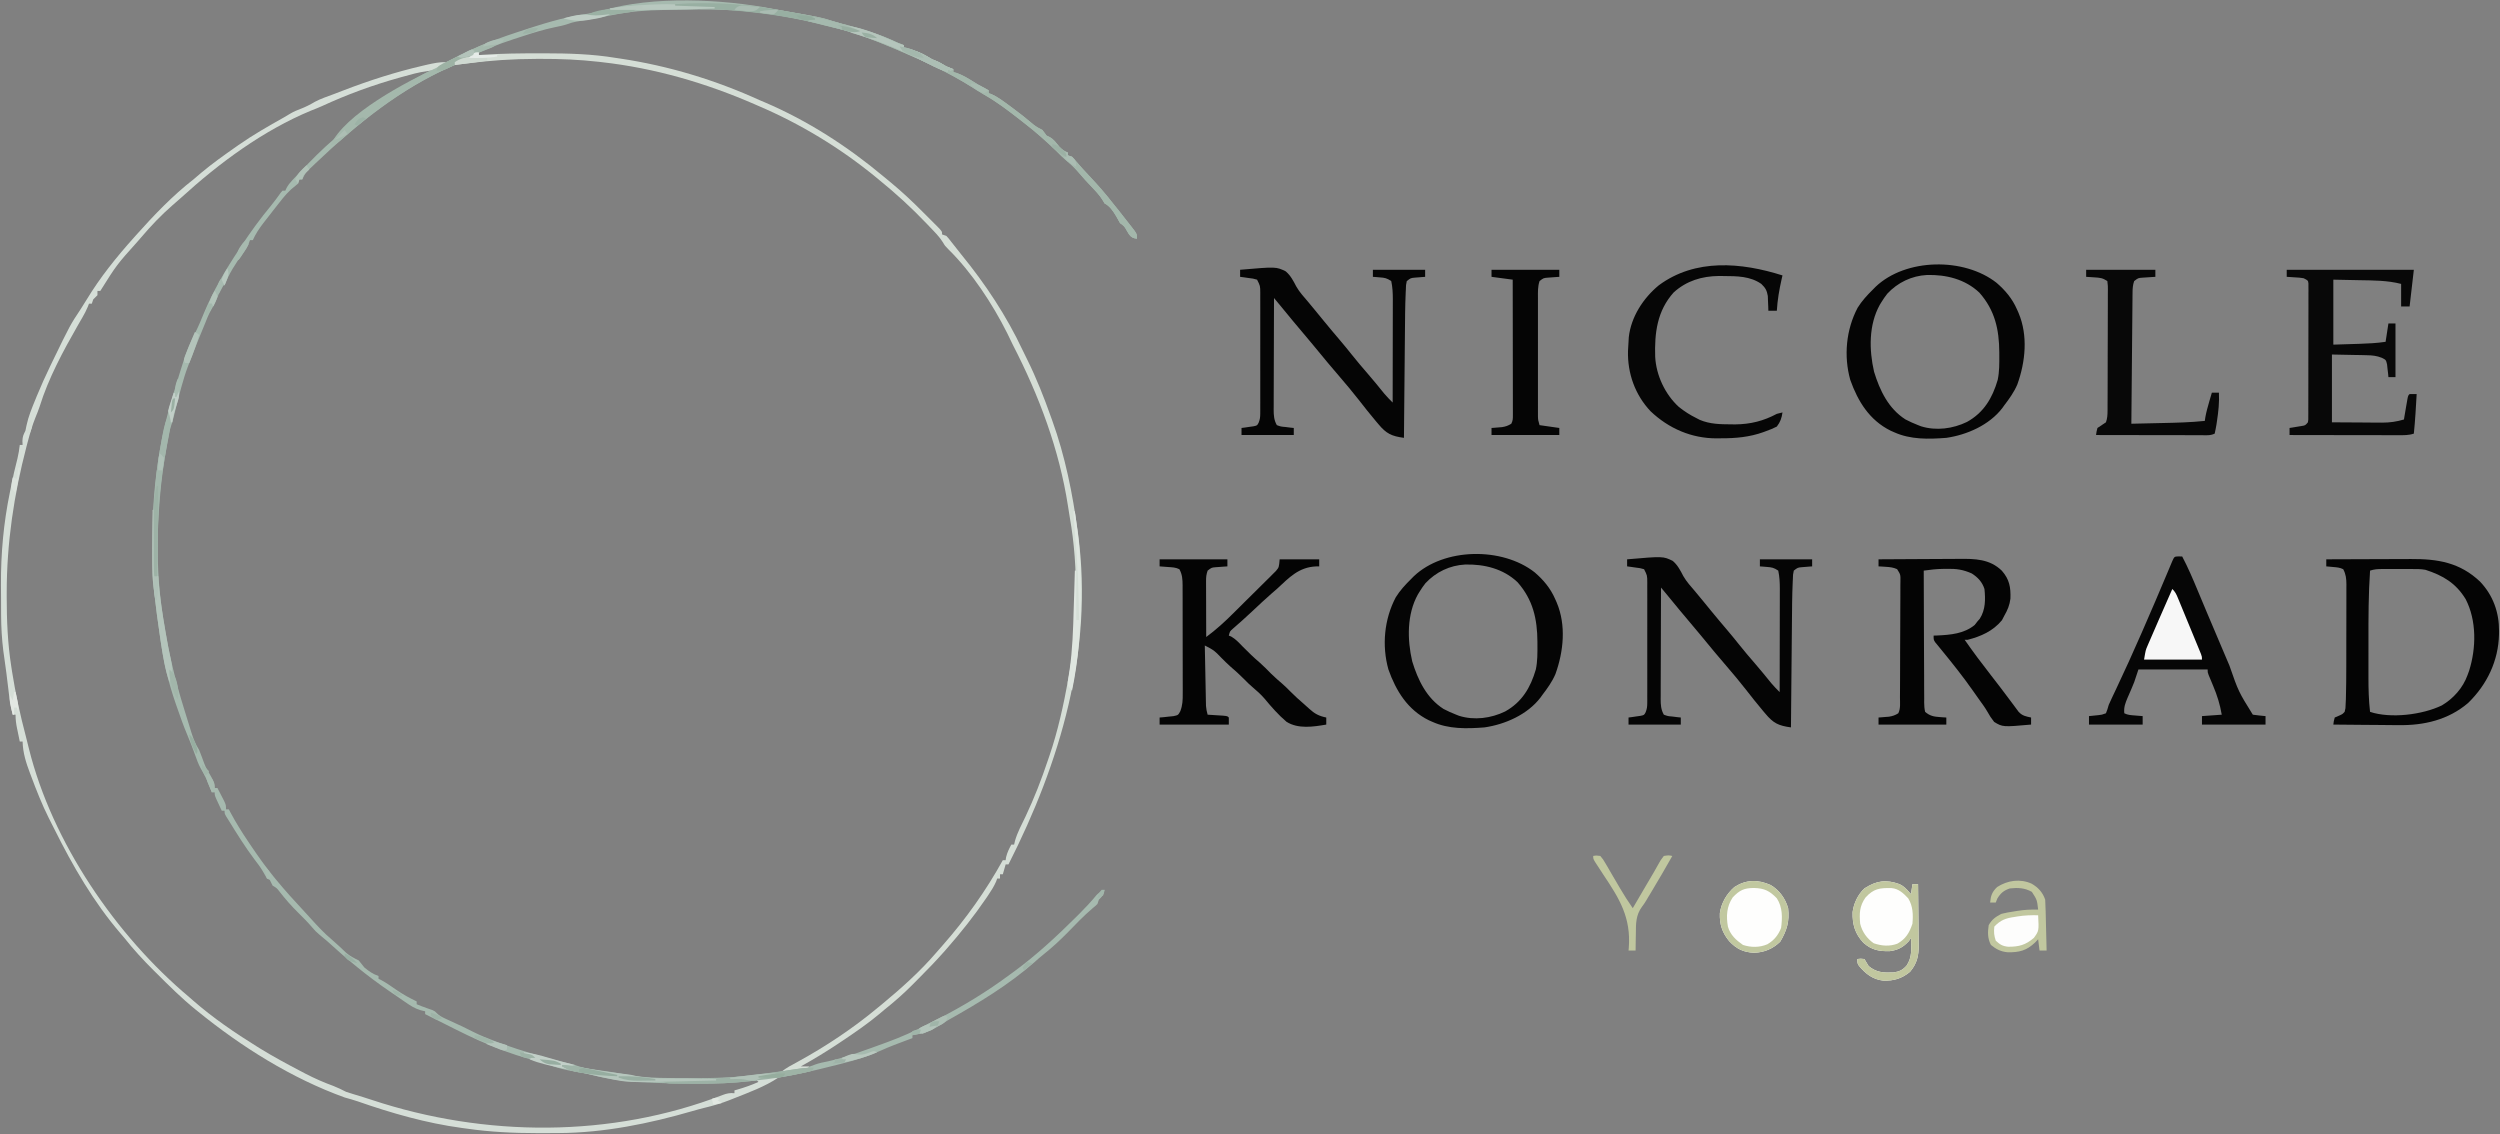 <?xml version="1.0" encoding="UTF-8"?> <svg xmlns="http://www.w3.org/2000/svg" xmlns:xlink="http://www.w3.org/1999/xlink" width="1770px" height="803px" viewBox="0 0 1770 803" version="1.1"><rect x="0" y="0" width="1770" height="803" fill="#808080" stroke="none"/><title>Logo-TIFF</title><g id="Page-1" stroke="none" stroke-width="1" fill="none" fill-rule="evenodd"><g id="Logo-TIFF" transform="translate(0.684, 0.289)" fill-rule="nonzero"><path d="M546.917,6.048 C550.135,6.676 553.358,7.255 556.587,7.821 C580.845,12.072 580.845,12.072 590.177,15.035 C593.192,15.988 596.251,16.747 599.316,17.524 C611.271,20.688 623.139,24.379 634.316,29.711 C635.978,30.389 637.642,31.063 639.316,31.711 C639.316,32.371 639.316,33.031 639.316,33.711 C640.186,33.875 640.186,33.875 641.074,34.043 C647,35.246 651.692,37.111 656.879,40.274 C659.265,41.764 659.265,41.764 661.816,42.711 C664.518,43.792 666.824,45.216 669.316,46.711 C670.97,47.409 672.633,48.086 674.316,48.711 C674.316,49.371 674.316,50.031 674.316,50.711 C675.565,51.067 675.565,51.067 676.84,51.43 C680.89,52.923 684.292,54.936 687.941,57.211 C689.245,58.015 690.55,58.817 691.855,59.617 C692.456,59.986 693.057,60.355 693.677,60.735 C695.512,61.828 697.381,62.807 699.316,63.711 C699.316,64.371 699.316,65.031 699.316,65.711 C699.963,65.916 700.61,66.121 701.277,66.332 C705.567,68.279 709.154,70.993 712.941,73.774 C713.739,74.353 714.536,74.933 715.358,75.531 C720.787,79.508 726.037,83.628 731.152,88.004 C733.151,89.581 735.046,90.596 737.316,91.711 C738.316,93.044 739.316,94.378 740.316,95.711 C741.244,96.144 741.244,96.144 742.191,96.586 C745.434,98.303 747.256,101.018 749.535,103.836 C751.357,105.754 752.897,106.692 755.316,107.711 C755.316,108.371 755.316,109.031 755.316,109.711 C756.306,110.041 757.296,110.371 758.316,110.711 C759.648,112.031 759.648,112.031 761.129,113.836 C764.119,117.373 767.224,120.766 770.404,124.13 C776.365,130.436 782.016,136.833 787.316,143.711 C788.627,145.338 789.939,146.963 791.254,148.586 C794.306,152.416 797.335,156.263 800.316,160.149 C801.079,161.137 801.842,162.126 802.629,163.145 C804.316,165.711 804.316,165.711 804.316,168.711 C801.463,168.365 800.518,167.962 798.683,165.68 C797.945,164.458 797.945,164.458 797.191,163.211 C795.311,159.865 795.311,159.865 792.316,157.711 C791.356,156.022 790.398,154.331 789.461,152.629 C787.398,149.173 784.969,145.537 781.316,143.711 C780.898,142.996 780.481,142.28 780.051,141.543 C777.925,138.073 775.36,135.337 772.566,132.399 C771.483,131.246 770.401,130.092 769.32,128.938 C768.801,128.384 768.281,127.83 767.746,127.259 C765.944,125.309 764.22,123.299 762.504,121.274 C759.919,118.28 757.165,115.714 754.09,113.231 C751.701,111.184 749.536,108.94 747.316,106.711 C739.957,99.652 732.401,92.933 724.316,86.711 C723.264,85.89 722.212,85.068 721.16,84.246 C713.166,78.021 705.177,71.87 696.338,66.885 C693.156,65.037 690.059,63.056 686.947,61.093 C670.723,50.887 653.924,43.222 636.316,35.711 C635.134,35.203 633.952,34.695 632.734,34.172 C629.94,32.987 627.134,31.84 624.316,30.711 C623.232,30.266 622.148,29.822 621.031,29.363 C598.629,20.53 574.994,14.858 551.316,10.711 C549.509,10.394 549.509,10.394 547.666,10.07 C523.757,6.06 499.958,6.195 475.784,6.664 C473.555,6.707 471.327,6.744 469.098,6.779 C457.11,6.992 445.575,7.753 433.834,10.205 C430.725,10.83 427.606,11.39 424.484,11.949 C422.032,12.391 419.58,12.832 417.129,13.274 C415.957,13.483 414.785,13.693 413.578,13.909 C412.467,14.113 411.356,14.317 410.211,14.528 C408.723,14.797 408.723,14.797 407.206,15.073 C404.274,15.668 404.274,15.668 401.342,16.705 C398.241,17.736 395.219,18.384 392.011,19 C384.294,20.616 376.877,22.899 369.393,25.362 C367.189,26.087 364.982,26.798 362.773,27.508 C350.418,31.513 338.765,36.335 327.25,42.356 C324.316,43.711 324.316,43.711 321.316,43.711 C321.316,44.371 321.316,45.031 321.316,45.711 C320.774,45.943 320.231,46.176 319.673,46.415 C282.923,62.411 251.099,88.268 222.316,115.711 C221.431,116.554 220.545,117.397 219.633,118.266 C215.667,121.957 215.667,121.957 213.316,126.711 C212.656,126.711 211.996,126.711 211.316,126.711 C210.821,128.196 210.821,128.196 210.316,129.711 C208.673,131.08 207.03,132.449 205.386,133.817 C201.186,137.66 197.807,142.232 194.316,146.711 C193.781,147.393 193.245,148.075 192.693,148.778 C190.935,151.02 189.186,153.271 187.441,155.524 C186.882,156.241 186.322,156.958 185.745,157.697 C182.79,161.547 180.317,165.254 178.316,169.711 C177.656,169.711 176.996,169.711 176.316,169.711 C176.052,170.442 175.788,171.173 175.515,171.926 C174.314,174.717 172.931,176.836 171.129,179.274 C166.113,186.284 161.343,193.606 158.316,201.711 C157.656,201.711 156.996,201.711 156.316,201.711 C156.069,202.515 155.821,203.32 155.566,204.149 C153.745,209.34 151.705,214.454 148.816,219.149 C146.978,222.288 145.731,225.528 144.414,228.914 C143.28,231.804 142.086,234.663 140.879,237.524 C138.224,243.869 135.748,250.277 133.316,256.711 C133.075,257.329 132.835,257.946 132.586,258.582 C130.732,263.394 129.228,268.236 127.879,273.211 C127.56,274.37 127.56,274.37 127.235,275.552 C125.45,282.094 123.804,288.667 122.211,295.258 C121.316,298.711 121.316,298.711 120.35,301.446 C119.205,305.061 118.501,308.668 117.879,312.399 C117.69,313.506 117.69,313.506 117.498,314.636 C117.233,316.202 116.971,317.769 116.712,319.336 C116.326,321.65 115.927,323.962 115.527,326.274 C112.359,344.957 110.971,363.554 111.055,382.498 C111.066,385.343 111.055,388.187 111.043,391.031 C111.026,409.336 112.945,427.142 116.129,445.149 C116.26,445.9 116.391,446.652 116.526,447.426 C119.712,465.661 123.956,483.398 129.489,501.067 C130.386,503.935 131.267,506.807 132.148,509.68 C132.766,511.67 133.384,513.659 134.004,515.649 C134.289,516.579 134.574,517.509 134.868,518.467 C136.282,522.949 137.781,526.727 140.316,530.711 C141.637,533.966 142.832,537.255 144.035,540.555 C145.232,543.505 146.617,546.028 148.316,548.711 C151.316,554.267 151.316,554.267 151.316,557.711 C151.976,557.711 152.636,557.711 153.316,557.711 C154.323,559.645 155.322,561.583 156.316,563.524 C156.873,564.603 157.43,565.682 158.004,566.793 C159.316,569.711 159.316,569.711 159.316,572.711 C159.976,572.711 160.636,572.711 161.316,572.711 C161.659,573.367 162.003,574.024 162.356,574.7 C166.213,581.938 170.489,588.784 175.066,595.586 C175.773,596.64 176.479,597.693 177.208,598.779 C182.308,606.331 187.537,613.663 193.316,620.711 C193.742,621.231 194.167,621.752 194.606,622.288 C201.054,630.138 207.845,637.642 214.782,645.06 C216.355,646.753 217.91,648.46 219.461,650.172 C224.172,655.362 228.853,660.462 234.25,664.957 C237.825,667.992 241.196,671.257 244.605,674.477 C247.375,676.76 250.1,678.151 253.316,679.711 C254.665,681.365 255.997,683.033 257.316,684.711 C260.485,687.325 263.405,689.408 267.316,690.711 C267.316,691.371 267.316,692.031 267.316,692.711 C267.827,692.941 268.337,693.17 268.863,693.406 C272.942,695.576 276.675,698.283 280.476,700.903 C284.933,703.925 289.456,706.389 294.316,708.711 C294.316,709.371 294.316,710.031 294.316,710.711 C296.638,711.654 298.955,712.586 301.324,713.406 C302.023,713.651 302.721,713.896 303.441,714.149 C304.104,714.374 304.766,714.6 305.449,714.832 C307.316,715.711 307.316,715.711 308.677,717.136 C310.494,718.882 312.129,719.746 314.414,720.797 C315.216,721.171 316.019,721.545 316.845,721.93 C318.099,722.502 318.099,722.502 319.379,723.086 C321.016,723.843 322.653,724.601 324.289,725.36 C325.118,725.742 325.947,726.125 326.801,726.52 C329.312,727.709 331.782,728.962 334.254,730.231 C339.463,732.849 344.792,734.989 350.254,737.024 C351.278,737.406 352.302,737.789 353.357,738.183 C369.619,744.136 386.325,748.954 403.179,752.922 C406.316,753.711 406.316,753.711 409.156,754.723 C413.251,756.003 417.324,756.566 421.566,757.149 C431.974,758.632 431.974,758.632 437.136,759.535 C437.904,759.669 438.672,759.804 439.464,759.942 C440.877,760.192 442.289,760.447 443.7,760.709 C458.65,763.334 474.005,762.989 489.129,763.024 C490.279,763.027 491.429,763.03 492.614,763.033 C510.67,763.043 528.122,762.051 545.956,759.233 C549.199,758.729 552.443,758.293 555.699,757.883 C557.592,757.639 559.486,757.394 561.379,757.149 C562.188,757.046 562.998,756.944 563.832,756.839 C568.314,756.209 572.212,755.107 576.41,753.423 C579.369,752.318 582.411,751.771 585.504,751.149 C598.781,748.237 611.556,743.327 624.316,738.711 C625.243,738.376 626.169,738.042 627.124,737.697 C637.137,734.041 646.692,729.792 656.134,724.847 C658.495,723.618 660.87,722.416 663.246,721.215 C681.158,712.091 698.185,701.709 714.316,689.711 C715.832,688.607 715.832,688.607 717.379,687.481 C733.08,675.93 747.333,662.764 761.129,649.024 C762.33,647.83 762.33,647.83 763.555,646.612 C767.819,642.336 771.89,638.002 775.717,633.329 C777.451,631.575 779.065,630.684 781.316,629.711 C780.741,633.05 779.726,634.402 777.316,636.711 C776.986,637.701 776.656,638.691 776.316,639.711 C774.849,641.153 774.849,641.153 772.929,642.719 C766.457,648.21 760.64,654.377 754.713,660.442 C749.291,665.927 743.737,671.007 737.695,675.804 C735.58,677.5 733.563,679.254 731.566,681.086 C713.518,696.932 692.226,709.813 671.357,721.532 C668.556,723.151 665.827,724.876 663.103,726.622 C657.517,730.027 651.655,731.489 645.316,732.711 C645.316,733.371 645.316,734.031 645.316,734.711 C644.266,735.098 643.215,735.485 642.133,735.883 C635.515,738.333 628.935,740.778 622.516,743.717 C613.894,747.612 605.171,750.272 596.004,752.586 C595.336,752.757 594.668,752.927 593.981,753.103 C575.046,757.926 555.873,762.574 536.402,764.497 C534.246,764.718 532.095,764.964 529.942,765.213 C517.805,766.577 505.836,767.034 493.629,766.968 C492.708,766.958 491.788,766.956 490.84,766.953 C478.254,766.909 465.695,766.624 453.129,765.899 C451.856,765.829 450.584,765.759 449.272,765.687 C438.621,764.979 428.174,763.262 417.832,760.61 C413.929,759.612 410.04,758.968 406.066,758.336 C399.831,757.295 393.982,755.85 388.027,753.676 C384.825,752.536 381.59,751.624 378.316,750.711 C369.124,748.115 360.114,745.466 351.316,741.711 C349.713,741.084 348.109,740.459 346.504,739.836 C335.465,735.407 324.855,730.04 314.245,724.684 C311.273,723.185 308.294,721.698 305.316,720.211 C303.649,719.378 301.983,718.544 300.316,717.711 C300.316,717.051 300.316,716.391 300.316,715.711 C299.308,715.475 298.3,715.239 297.261,714.996 C293.02,713.779 289.777,711.664 286.191,709.149 C285.542,708.704 284.893,708.259 284.225,707.801 C282.892,706.886 281.562,705.966 280.234,705.043 C278.468,703.816 276.692,702.606 274.91,701.403 C259.109,690.645 244.591,678.543 230.5,665.649 C228.953,664.276 227.357,662.957 225.73,661.68 C223.614,659.954 221.979,658.309 220.254,656.211 C217.162,652.581 213.847,649.231 210.441,645.899 C205.612,641.161 201.315,636.235 197.156,630.891 C195.324,628.516 195.324,628.516 192.316,626.711 C191.633,625.386 190.965,624.053 190.316,622.711 C189.656,622.381 188.996,622.051 188.316,621.711 C187.347,620.031 186.381,618.349 185.445,616.651 C183.65,613.567 181.477,610.795 179.316,607.961 C172.773,599.222 167.03,590.005 161.316,580.711 C160.708,579.744 160.099,578.778 159.472,577.781 C158.316,575.711 158.316,575.711 158.316,573.711 C157.656,573.711 156.996,573.711 156.316,573.711 C155.478,571.922 154.646,570.129 153.816,568.336 C153.352,567.338 152.888,566.341 152.41,565.313 C151.316,562.711 151.316,562.711 151.316,560.711 C150.656,560.711 149.996,560.711 149.316,560.711 C149.002,559.926 148.687,559.141 148.363,558.332 C147.935,557.282 147.507,556.231 147.066,555.149 C146.648,554.116 146.231,553.084 145.801,552.02 C144.47,549.053 142.933,546.324 141.293,543.521 C139.652,540.481 138.529,537.275 137.379,534.024 C135.682,529.292 133.878,524.636 131.914,520.008 C129.24,513.641 126.931,507.179 124.691,500.649 C124.31,499.555 123.928,498.461 123.535,497.334 C118.808,483.634 115.547,469.964 113.379,455.649 C113.207,454.523 113.035,453.398 112.858,452.239 C111.13,440.757 109.651,429.245 108.316,417.711 C108.233,417.061 108.15,416.41 108.064,415.74 C107.363,410.003 107.127,404.339 107.078,398.563 C107.063,397.126 107.063,397.126 107.048,395.66 C106.858,372.045 107.659,349.051 111.316,325.711 C111.509,324.471 111.701,323.231 111.9,321.953 C114.314,306.87 117.778,292.288 122.316,277.711 C122.689,276.481 123.061,275.252 123.445,273.985 C124.084,271.884 124.731,269.787 125.386,267.692 C126.041,265.594 126.68,263.492 127.308,261.387 C130.149,251.907 133.505,243.017 138.07,234.231 C140.181,229.963 141.965,225.557 143.789,221.16 C150.385,205.431 158.889,190.895 168.316,176.711 C168.995,175.673 169.675,174.636 170.375,173.567 C176.843,163.744 183.68,154.348 191.203,145.305 C193.639,142.315 195.906,139.228 198.125,136.074 C198.518,135.625 198.911,135.175 199.316,134.711 C199.976,134.711 200.636,134.711 201.316,134.711 C201.587,134.119 201.858,133.527 202.137,132.916 C203.302,130.738 204.5,129.218 206.187,127.426 C206.756,126.818 207.325,126.21 207.911,125.584 C208.519,124.945 209.127,124.307 209.754,123.649 C210.38,122.985 211.006,122.322 211.651,121.639 C219.553,113.301 227.559,105.158 236.316,97.711 C237.274,96.864 238.232,96.017 239.218,95.145 C259.985,76.862 283.116,59.311 308.316,47.711 C309.618,47.001 310.912,46.275 312.191,45.524 C328.683,35.958 346.793,28.629 364.879,22.711 C365.526,22.498 366.174,22.285 366.842,22.065 C382.354,16.966 397.64,11.967 413.851,9.684 C418.017,9.097 421.964,8.365 426.004,7.149 C461.743,-3.369 510.832,-1.007 546.917,6.048 Z" id="Path" fill="#A6BAAF"></path><path d="M1646.316,395.711 C1655.905,395.665 1665.494,395.629 1675.083,395.607 C1679.536,395.597 1683.989,395.583 1688.443,395.56 C1692.748,395.538 1697.053,395.527 1701.359,395.521 C1702.994,395.518 1704.629,395.511 1706.263,395.5 C1725.277,395.378 1740.971,397.976 1755.215,411.516 C1764.384,421.166 1768.729,433.268 1768.629,446.399 C1768.623,447.184 1768.617,447.969 1768.612,448.778 C1768.224,467.567 1760.127,484.422 1746.691,497.461 C1732.722,509.383 1715.446,513.396 1697.508,513.102 C1696.161,513.094 1694.815,513.089 1693.469,513.085 C1689.982,513.07 1686.496,513.03 1683.009,512.986 C1679.428,512.944 1675.848,512.926 1672.267,512.906 C1665.283,512.864 1658.3,512.796 1651.316,512.711 C1651.597,510.305 1651.597,510.305 1652.316,507.711 C1653.471,507.216 1654.626,506.721 1655.816,506.211 C1657.8,505.29 1657.8,505.29 1659.316,503.711 C1659.964,501.217 1659.964,501.217 1660.024,498.258 C1660.084,497.086 1660.144,495.914 1660.205,494.707 C1660.42,486.958 1660.481,479.213 1660.484,471.461 C1660.487,469.631 1660.491,467.8 1660.494,465.97 C1660.5,462.161 1660.502,458.352 1660.501,454.544 C1660.501,449.667 1660.515,444.79 1660.532,439.914 C1660.543,436.146 1660.545,432.378 1660.545,428.61 C1660.546,426.812 1660.55,425.013 1660.558,423.214 C1660.568,420.706 1660.565,418.199 1660.559,415.692 C1660.568,414.585 1660.568,414.585 1660.576,413.456 C1660.552,409.453 1660.227,406.265 1658.316,402.711 C1655.882,401.494 1653.898,401.392 1651.191,401.149 C1650.281,401.065 1649.371,400.981 1648.433,400.895 C1647.735,400.834 1647.036,400.774 1646.316,400.711 C1646.316,399.061 1646.316,397.411 1646.316,395.711 Z M1677.316,403.711 C1676.171,420.5 1676.161,437.278 1676.186,454.096 C1676.192,458.015 1676.188,461.935 1676.182,465.854 C1676.179,468.918 1676.179,471.982 1676.182,475.046 C1676.183,476.491 1676.182,477.936 1676.179,479.381 C1676.169,487.55 1676.383,495.592 1677.316,503.711 C1691.926,508.581 1714.384,505.777 1728.129,499.149 C1736.342,494.267 1743.073,486.746 1746.316,477.711 C1746.686,476.702 1747.056,475.692 1747.437,474.653 C1752.524,458.583 1752.852,439.088 1745.004,423.899 C1738.106,412.592 1729.036,407.19 1716.572,403.145 C1713.257,402.507 1709.957,402.569 1706.593,402.578 C1705.481,402.577 1705.481,402.577 1704.345,402.575 C1702.781,402.575 1701.217,402.577 1699.653,402.581 C1697.259,402.586 1694.865,402.581 1692.47,402.574 C1690.949,402.575 1689.427,402.576 1687.906,402.578 C1687.19,402.576 1686.475,402.574 1685.737,402.572 C1682.654,402.587 1680.265,402.728 1677.316,403.711 Z" id="Shape" fill="#040404"></path><path d="M1329.316,395.711 C1338.401,395.641 1347.485,395.588 1356.57,395.556 C1360.789,395.54 1365.008,395.519 1369.227,395.485 C1373.306,395.452 1377.384,395.434 1381.462,395.426 C1383.012,395.421 1384.561,395.41 1386.11,395.394 C1397.52,395.279 1408.009,395.392 1416.621,403.778 C1421.99,409.901 1422.97,415.416 1422.707,423.524 C1422.139,428.158 1420.648,431.707 1418.316,435.711 C1417.78,436.742 1417.244,437.774 1416.691,438.836 C1410.317,446.552 1401.854,450.281 1392.316,452.711 C1391.656,452.711 1390.996,452.711 1390.316,452.711 C1396.301,461.289 1402.525,469.635 1408.978,477.866 C1413.535,483.685 1417.999,489.567 1422.409,495.498 C1423.304,496.699 1424.201,497.898 1425.101,499.094 C1426.218,500.58 1427.319,502.079 1428.418,503.578 C1431.01,506.491 1433.575,506.92 1437.316,507.711 C1437.316,509.361 1437.316,511.011 1437.316,512.711 C1417.297,514.486 1417.297,514.486 1411.207,510.86 C1409.326,508.519 1407.781,506.185 1406.358,503.543 C1404.744,500.704 1402.81,498.111 1400.899,495.466 C1399.316,493.274 1397.764,491.062 1396.218,488.844 C1389.285,478.939 1381.799,469.524 1374.136,460.18 C1373.642,459.571 1373.147,458.963 1372.637,458.336 C1371.575,457.029 1370.505,455.729 1369.433,454.43 C1368.316,452.711 1368.316,452.711 1368.316,449.711 C1369.188,449.685 1370.059,449.66 1370.957,449.633 C1380.404,449.183 1389.823,448.379 1397.379,442.211 C1398.018,441.386 1398.657,440.561 1399.316,439.711 C1399.873,439.072 1400.43,438.432 1401.004,437.774 C1405.098,431.34 1405.06,424.074 1404.316,416.711 C1402.746,411.804 1399.626,408.454 1395.316,405.711 C1389.224,402.995 1384.382,402.292 1377.754,402.461 C1376.942,402.466 1376.131,402.471 1375.295,402.477 C1370.547,402.538 1366.02,403.023 1361.316,403.711 C1361.331,416.698 1361.372,429.684 1361.448,442.671 C1361.483,448.701 1361.508,454.73 1361.512,460.76 C1361.516,466.576 1361.544,472.392 1361.59,478.208 C1361.603,480.43 1361.607,482.652 1361.602,484.874 C1361.597,487.98 1361.623,491.085 1361.657,494.191 C1361.644,495.577 1361.644,495.577 1361.631,496.992 C1361.673,499.339 1361.748,501.433 1362.316,503.711 C1365.568,506.537 1368.391,507.116 1372.629,507.399 C1373.512,507.464 1374.395,507.53 1375.304,507.598 C1375.968,507.635 1376.632,507.673 1377.316,507.711 C1377.316,509.361 1377.316,511.011 1377.316,512.711 C1361.476,512.711 1345.636,512.711 1329.316,512.711 C1329.316,511.061 1329.316,509.411 1329.316,507.711 C1329.992,507.662 1330.667,507.613 1331.363,507.563 C1332.701,507.451 1332.701,507.451 1334.066,507.336 C1335.389,507.232 1335.389,507.232 1336.738,507.125 C1339.34,506.707 1341.09,506.105 1343.316,504.711 C1345.035,501.274 1344.482,497.319 1344.493,493.536 C1344.503,492.109 1344.503,492.109 1344.513,490.653 C1344.533,487.496 1344.544,484.34 1344.554,481.184 C1344.559,480.108 1344.563,479.033 1344.567,477.924 C1344.588,472.235 1344.602,466.545 1344.611,460.855 C1344.622,454.965 1344.657,449.076 1344.696,443.187 C1344.723,438.668 1344.731,434.15 1344.735,429.632 C1344.739,427.46 1344.751,425.288 1344.77,423.116 C1344.794,420.083 1344.793,417.05 1344.786,414.016 C1344.799,413.114 1344.812,412.211 1344.825,411.281 C1344.907,406.524 1344.907,406.524 1342.462,402.662 C1339.775,401.471 1337.496,401.198 1334.566,401.024 C1333.089,400.925 1333.089,400.925 1331.582,400.824 C1330.46,400.768 1330.46,400.768 1329.316,400.711 C1329.316,399.061 1329.316,397.411 1329.316,395.711 Z" id="Path" fill="#040404"></path><path d="M1541.879,393.649 C1543.085,393.68 1543.085,393.68 1544.316,393.711 C1548.469,401.576 1551.921,409.704 1555.332,417.908 C1557.066,422.077 1558.815,426.239 1560.562,430.403 C1560.936,431.294 1561.31,432.186 1561.696,433.104 C1566.093,443.578 1570.535,454.031 1574.998,464.477 C1575.909,466.611 1576.818,468.745 1577.726,470.88 C1584.184,489.411 1584.184,489.411 1594.316,505.711 C1595.831,505.943 1597.354,506.123 1598.879,506.274 C1599.705,506.357 1600.531,506.441 1601.383,506.528 C1602.021,506.588 1602.659,506.649 1603.316,506.711 C1603.316,508.691 1603.316,510.671 1603.316,512.711 C1588.466,512.711 1573.616,512.711 1558.316,512.711 C1558.316,510.731 1558.316,508.751 1558.316,506.711 C1562.936,506.381 1567.556,506.051 1572.316,505.711 C1571.068,498.407 1569.076,492.021 1566.191,485.211 C1565.456,483.452 1564.725,481.692 1563.996,479.93 C1563.673,479.166 1563.351,478.402 1563.019,477.615 C1562.316,475.711 1562.316,475.711 1562.316,473.711 C1546.146,473.711 1529.976,473.711 1513.316,473.711 C1512.326,476.681 1511.336,479.651 1510.316,482.711 C1509.733,484.195 1509.132,485.673 1508.492,487.133 C1508.186,487.848 1507.88,488.564 1507.564,489.301 C1506.933,490.759 1506.297,492.214 1505.658,493.668 C1504.031,497.49 1502.873,500.467 1503.316,504.711 C1505.885,505.996 1508.082,506.041 1510.941,506.274 C1512.445,506.399 1512.445,506.399 1513.98,506.528 C1514.751,506.588 1515.522,506.649 1516.316,506.711 C1516.316,508.691 1516.316,510.671 1516.316,512.711 C1503.776,512.711 1491.236,512.711 1478.316,512.711 C1478.316,510.731 1478.316,508.751 1478.316,506.711 C1478.931,506.651 1479.546,506.59 1480.179,506.528 C1480.988,506.444 1481.796,506.36 1482.629,506.274 C1483.429,506.192 1484.23,506.111 1485.054,506.028 C1487.477,505.758 1487.477,505.758 1490.316,504.711 C1491.405,501.932 1491.405,501.932 1492.316,498.711 C1493.16,496.795 1494.037,494.893 1494.941,493.004 C1495.474,491.882 1496.006,490.759 1496.554,489.602 C1496.84,489.002 1497.126,488.402 1497.42,487.784 C1503.611,474.755 1509.526,461.61 1515.316,448.399 C1515.694,447.537 1516.072,446.676 1516.461,445.788 C1522.473,432.055 1528.373,418.275 1534.166,404.448 C1534.441,403.793 1534.717,403.137 1535.001,402.462 C1535.737,400.71 1536.47,398.957 1537.203,397.203 C1538.757,393.725 1538.757,393.725 1541.879,393.649 Z" id="Path" fill="#060606"></path><path d="M1085.904,404.96 C1092.089,410.283 1097.033,416.211 1100.316,423.711 C1100.694,424.559 1101.072,425.408 1101.461,426.281 C1108.228,442.303 1106.359,460.881 1100.566,476.961 C1098.225,482.403 1094.904,487.027 1091.316,491.711 C1090.878,492.327 1090.44,492.943 1089.988,493.578 C1080.764,505.637 1064.956,512.593 1050.316,514.711 C1037.769,515.688 1024.95,516.006 1013.316,510.711 C1012.517,510.36 1011.718,510.01 1010.894,509.649 C995.91,502.208 987.763,488.986 982.316,473.711 C977.575,456.756 979.338,438.089 987.519,422.598 C990.547,417.733 994.249,413.723 998.316,409.711 C998.954,409.063 999.592,408.414 1000.25,407.746 C1021.599,387.462 1062.857,386.833 1085.904,404.96 Z M1008.504,412.66 C1006.967,414.616 1005.616,416.591 1004.316,418.711 C1003.75,419.633 1003.75,419.633 1003.172,420.574 C995.332,434.756 995.602,452.495 999.156,467.918 C1003.199,481.136 1009.339,493.982 1021.34,501.641 C1024.287,503.192 1027.211,504.51 1030.316,505.711 C1030.992,505.975 1031.667,506.24 1032.363,506.512 C1043.062,509.872 1054.993,508.257 1064.906,503.457 C1076.826,496.879 1082.962,486.497 1086.692,473.669 C1087.919,467.856 1087.845,462.005 1087.816,456.086 C1087.814,455.423 1087.813,454.76 1087.811,454.076 C1087.715,437.957 1084.707,424.354 1073.734,411.918 C1063.58,402.308 1050.156,399.074 1036.613,399.403 C1025.784,399.977 1015.897,404.709 1008.504,412.66 Z" id="Shape" fill="#050505"></path><path d="M1412.904,199.96 C1419.089,205.283 1424.033,211.211 1427.316,218.711 C1427.694,219.559 1428.072,220.408 1428.461,221.281 C1435.228,237.303 1433.359,255.881 1427.566,271.961 C1425.225,277.403 1421.904,282.027 1418.316,286.711 C1417.878,287.327 1417.44,287.943 1416.988,288.578 C1407.764,300.637 1391.956,307.593 1377.316,309.711 C1364.769,310.688 1351.95,311.006 1340.316,305.711 C1339.517,305.36 1338.718,305.01 1337.894,304.649 C1322.91,297.208 1314.763,283.986 1309.316,268.711 C1304.575,251.756 1306.338,233.089 1314.519,217.598 C1317.547,212.733 1321.249,208.723 1325.316,204.711 C1325.954,204.063 1326.592,203.414 1327.25,202.746 C1348.599,182.462 1389.857,181.833 1412.904,199.96 Z M1335.504,207.66 C1333.967,209.616 1332.616,211.591 1331.316,213.711 C1330.75,214.633 1330.75,214.633 1330.172,215.574 C1322.332,229.756 1322.602,247.495 1326.156,262.918 C1330.199,276.136 1336.339,288.982 1348.34,296.641 C1351.287,298.192 1354.211,299.51 1357.316,300.711 C1357.992,300.975 1358.667,301.24 1359.363,301.512 C1370.062,304.872 1381.993,303.257 1391.906,298.457 C1403.826,291.879 1409.962,281.497 1413.692,268.669 C1414.919,262.856 1414.845,257.005 1414.816,251.086 C1414.814,250.423 1414.813,249.76 1414.811,249.076 C1414.715,232.957 1411.707,219.354 1400.734,206.918 C1390.58,197.308 1377.156,194.074 1363.613,194.403 C1352.784,194.977 1342.897,199.709 1335.504,207.66 Z" id="Shape" fill="#050505"></path><path d="M820.316,395.711 C836.156,395.711 851.996,395.711 868.316,395.711 C868.316,397.361 868.316,399.011 868.316,400.711 C867.557,400.76 866.798,400.809 866.015,400.86 C864.525,400.972 864.525,400.972 863.004,401.086 C861.524,401.191 861.524,401.191 860.015,401.297 C857.101,401.55 857.101,401.55 854.316,403.711 C853.381,406.516 853.194,408.193 853.203,411.091 C853.203,411.971 853.203,412.852 853.203,413.76 C853.208,414.706 853.213,415.653 853.218,416.629 C853.221,418.088 853.221,418.088 853.223,419.576 C853.228,422.683 853.241,425.791 853.254,428.899 C853.259,431.005 853.263,433.111 853.267,435.217 C853.278,440.382 853.296,445.546 853.316,450.711 C860.185,445.647 866.3,440.061 872.347,434.051 C873.265,433.143 874.182,432.235 875.127,431.299 C877.05,429.393 878.968,427.482 880.885,425.568 C883.335,423.123 885.802,420.695 888.272,418.27 C890.642,415.937 892.993,413.587 895.347,411.238 C896.233,410.373 897.118,409.507 898.03,408.615 C898.842,407.797 899.654,406.979 900.49,406.137 C901.207,405.425 901.923,404.713 902.662,403.98 C904.836,401.354 904.836,401.354 905.316,395.711 C914.556,395.711 923.796,395.711 933.316,395.711 C933.316,397.361 933.316,399.011 933.316,400.711 C932.627,400.714 931.937,400.716 931.226,400.719 C918.789,401.231 912.085,408.604 903.316,416.711 C902.091,417.778 900.862,418.841 899.629,419.899 C894.967,423.955 890.48,428.2 885.977,432.432 C881.425,436.703 876.799,440.863 872.074,444.942 C870.076,446.691 870.076,446.691 869.316,449.711 C869.858,449.924 870.399,450.137 870.957,450.356 C874.169,452.201 876.522,454.751 879.066,457.399 C883.059,461.479 887.107,465.368 891.457,469.07 C894.207,471.497 896.74,474.126 899.312,476.738 C901.899,479.285 904.632,481.631 907.383,483.996 C909.271,485.671 911.048,487.411 912.816,489.211 C915.862,492.306 919.044,495.186 922.343,498.008 C923.629,499.118 924.894,500.253 926.133,501.414 C930.057,505.031 933.069,506.64 938.316,507.711 C938.316,509.361 938.316,511.011 938.316,512.711 C929.066,514.283 918.503,515.954 910.2,510.763 C904.348,505.821 899.416,500.117 894.527,494.242 C891.904,491.239 889.066,488.691 886.016,486.135 C883.992,484.439 882.15,482.61 880.316,480.711 C877.12,477.465 873.783,474.47 870.328,471.504 C868.176,469.586 866.152,467.577 864.129,465.524 C858.897,460.114 858.897,460.114 852.316,456.711 C852.434,463.047 852.559,469.382 852.688,475.717 C852.732,477.873 852.773,480.028 852.813,482.183 C852.871,485.281 852.935,488.379 853,491.477 C853.016,492.44 853.033,493.404 853.05,494.397 C853.08,495.748 853.08,495.748 853.111,497.126 C853.134,498.312 853.134,498.312 853.158,499.522 C853.315,501.691 853.722,503.622 854.316,505.711 C855.315,505.772 856.314,505.832 857.343,505.895 C859.279,506.02 859.279,506.02 861.254,506.149 C863.185,506.27 863.185,506.27 865.156,506.395 C868.316,506.711 868.316,506.711 869.316,507.711 C869.316,509.361 869.316,511.011 869.316,512.711 C853.146,512.711 836.976,512.711 820.316,512.711 C820.316,511.061 820.316,509.411 820.316,507.711 C821.672,507.599 821.672,507.599 823.054,507.485 C824.234,507.353 825.413,507.222 826.629,507.086 C827.8,506.97 828.972,506.854 830.179,506.735 C833.487,506.013 833.487,506.013 834.989,503.213 C836.638,498.862 836.731,495.272 836.688,490.664 C836.694,489.329 836.694,489.329 836.7,487.967 C836.708,485.036 836.694,482.106 836.679,479.176 C836.679,477.134 836.679,475.092 836.681,473.05 C836.681,468.775 836.67,464.501 836.652,460.227 C836.63,454.75 836.629,449.274 836.636,443.797 C836.639,439.582 836.633,435.367 836.623,431.153 C836.619,429.133 836.618,427.114 836.619,425.094 C836.62,422.272 836.607,419.451 836.591,416.629 C836.593,415.796 836.596,414.963 836.598,414.105 C836.56,409.903 836.401,406.484 834.316,402.711 C831.614,401.36 829.198,401.373 826.191,401.149 C824.548,401.023 824.548,401.023 822.871,400.895 C822.028,400.834 821.185,400.774 820.316,400.711 C820.316,399.061 820.316,397.411 820.316,395.711 Z" id="Path" fill="#040404"></path><path d="M1151.316,395.711 C1176.781,393.518 1176.781,393.518 1183.591,396.811 C1187.065,399.756 1189.032,403.58 1191.096,407.58 C1193.377,411.564 1196.466,414.923 1199.441,418.399 C1200.64,419.843 1201.837,421.29 1203.031,422.738 C1203.595,423.42 1204.16,424.102 1204.741,424.804 C1206.841,427.347 1208.923,429.904 1211.004,432.461 C1214.714,437.006 1218.502,441.48 1222.303,445.949 C1225.01,449.14 1227.659,452.365 1230.254,455.649 C1233.983,460.356 1237.882,464.902 1241.806,469.447 C1245.755,474.029 1249.592,478.688 1253.379,483.406 C1255.255,485.638 1257.243,487.664 1259.316,489.711 C1259.339,479.532 1259.357,469.352 1259.368,459.173 C1259.373,454.446 1259.38,449.719 1259.392,444.992 C1259.402,440.427 1259.408,435.862 1259.411,431.298 C1259.413,429.559 1259.416,427.82 1259.422,426.082 C1259.429,423.64 1259.43,421.199 1259.43,418.758 C1259.435,417.687 1259.435,417.687 1259.441,416.596 C1259.432,412.214 1259.251,407.998 1258.316,403.711 C1255.154,401.603 1253.81,401.373 1250.129,401.086 C1249.228,401.011 1248.327,400.937 1247.398,400.86 C1246.711,400.811 1246.024,400.762 1245.316,400.711 C1245.316,399.061 1245.316,397.411 1245.316,395.711 C1257.526,395.711 1269.736,395.711 1282.316,395.711 C1282.316,397.361 1282.316,399.011 1282.316,400.711 C1281.629,400.76 1280.942,400.809 1280.234,400.86 C1279.333,400.934 1278.432,401.009 1277.504,401.086 C1276.61,401.156 1275.717,401.225 1274.797,401.297 C1272.072,401.578 1272.072,401.578 1269.316,403.711 C1268.729,406.523 1268.729,406.523 1268.648,409.932 C1268.599,410.917 1268.599,410.917 1268.549,411.922 C1268.112,421.665 1268.08,431.425 1268,441.176 C1267.979,443.307 1267.958,445.438 1267.937,447.569 C1267.882,453.127 1267.832,458.685 1267.784,464.243 C1267.733,469.935 1267.678,475.627 1267.623,481.319 C1267.516,492.449 1267.414,503.58 1267.316,514.711 C1258.447,513.49 1254.826,511.743 1249.191,504.961 C1248.623,504.292 1248.056,503.623 1247.471,502.934 C1243.31,497.997 1239.298,492.947 1235.341,487.845 C1230.956,482.2 1226.348,476.758 1221.7,471.329 C1219.356,468.588 1217.022,465.838 1214.691,463.086 C1214.232,462.545 1213.773,462.003 1213.301,461.445 C1209.693,457.179 1206.156,452.857 1202.629,448.524 C1200.055,445.393 1197.44,442.299 1194.816,439.211 C1190.616,434.268 1186.478,429.279 1182.386,424.246 C1180.829,422.34 1179.264,420.443 1177.687,418.553 C1176.904,417.615 1176.122,416.677 1175.316,415.711 C1175.27,426.707 1175.234,437.704 1175.213,448.7 C1175.202,453.806 1175.188,458.912 1175.165,464.018 C1175.144,468.946 1175.132,473.873 1175.126,478.801 C1175.123,480.681 1175.115,482.561 1175.105,484.441 C1175.09,487.074 1175.088,489.707 1175.089,492.341 C1175.082,493.118 1175.075,493.894 1175.067,494.695 C1175.083,498.772 1175.269,502.127 1177.316,505.711 C1180.172,506.752 1180.172,506.752 1183.441,507.024 C1184.537,507.164 1185.633,507.305 1186.761,507.449 C1188.026,507.579 1188.026,507.579 1189.316,507.711 C1189.316,509.361 1189.316,511.011 1189.316,512.711 C1177.106,512.711 1164.896,512.711 1152.316,512.711 C1152.316,511.061 1152.316,509.411 1152.316,507.711 C1153.087,507.613 1153.858,507.515 1154.652,507.414 C1155.655,507.265 1156.658,507.115 1157.691,506.961 C1159.188,506.752 1159.188,506.752 1160.715,506.539 C1163.409,505.987 1163.409,505.987 1164.463,503.916 C1165.348,501.629 1165.567,500.045 1165.57,497.606 C1165.576,496.797 1165.581,495.988 1165.587,495.154 C1165.583,494.276 1165.579,493.397 1165.575,492.492 C1165.578,491.56 1165.582,490.628 1165.586,489.668 C1165.594,486.587 1165.589,483.507 1165.582,480.426 C1165.583,478.287 1165.585,476.147 1165.588,474.008 C1165.591,469.525 1165.586,465.042 1165.577,460.559 C1165.565,454.806 1165.572,449.053 1165.584,443.301 C1165.591,438.884 1165.589,434.467 1165.584,430.049 C1165.582,427.928 1165.584,425.806 1165.589,423.685 C1165.594,420.723 1165.586,417.762 1165.575,414.801 C1165.579,413.92 1165.583,413.04 1165.587,412.132 C1165.564,407.125 1165.564,407.125 1163.316,402.711 C1160.439,401.908 1160.439,401.908 1157.191,401.524 C1155.548,401.286 1155.548,401.286 1153.871,401.043 C1152.606,400.879 1152.606,400.879 1151.316,400.711 C1151.316,399.061 1151.316,397.411 1151.316,395.711 Z" id="Path" fill="#050505"></path><path d="M877.316,190.711 C902.781,188.518 902.781,188.518 909.591,191.811 C913.065,194.756 915.032,198.58 917.096,202.58 C919.377,206.564 922.466,209.923 925.441,213.399 C926.64,214.843 927.837,216.29 929.031,217.738 C929.595,218.42 930.16,219.102 930.741,219.804 C932.841,222.347 934.923,224.904 937.004,227.461 C940.714,232.006 944.502,236.48 948.303,240.949 C951.01,244.14 953.659,247.365 956.254,250.649 C959.983,255.356 963.882,259.902 967.806,264.447 C971.755,269.029 975.592,273.688 979.379,278.406 C981.255,280.638 983.243,282.664 985.316,284.711 C985.339,274.532 985.357,264.352 985.368,254.173 C985.373,249.446 985.38,244.719 985.392,239.992 C985.402,235.427 985.408,230.862 985.411,226.298 C985.413,224.559 985.416,222.82 985.422,221.082 C985.429,218.64 985.43,216.199 985.43,213.758 C985.435,212.687 985.435,212.687 985.441,211.596 C985.432,207.214 985.25,202.998 984.316,198.711 C981.154,196.603 979.81,196.373 976.129,196.086 C975.228,196.011 974.327,195.937 973.398,195.86 C972.711,195.811 972.024,195.762 971.316,195.711 C971.316,194.061 971.316,192.411 971.316,190.711 C983.526,190.711 995.736,190.711 1008.316,190.711 C1008.316,192.361 1008.316,194.011 1008.316,195.711 C1007.629,195.76 1006.942,195.809 1006.234,195.86 C1005.333,195.934 1004.432,196.009 1003.504,196.086 C1002.61,196.156 1001.717,196.225 1000.797,196.297 C998.072,196.578 998.072,196.578 995.316,198.711 C994.729,201.523 994.729,201.523 994.648,204.932 C994.599,205.917 994.599,205.917 994.549,206.922 C994.112,216.665 994.08,226.425 994,236.176 C993.979,238.307 993.958,240.438 993.937,242.569 C993.882,248.127 993.832,253.685 993.784,259.243 C993.733,264.935 993.678,270.627 993.623,276.319 C993.516,287.449 993.414,298.58 993.316,309.711 C984.447,308.49 980.826,306.743 975.191,299.961 C974.623,299.292 974.056,298.623 973.471,297.934 C969.31,292.997 965.298,287.947 961.341,282.845 C956.956,277.2 952.348,271.758 947.7,266.329 C945.356,263.588 943.022,260.838 940.691,258.086 C940.232,257.545 939.773,257.003 939.301,256.445 C935.693,252.179 932.156,247.857 928.629,243.524 C926.055,240.393 923.44,237.299 920.816,234.211 C916.616,229.268 912.478,224.279 908.386,219.246 C906.829,217.34 905.264,215.443 903.687,213.553 C902.904,212.615 902.122,211.677 901.316,210.711 C901.27,221.707 901.234,232.704 901.213,243.7 C901.202,248.806 901.188,253.912 901.165,259.018 C901.144,263.946 901.132,268.873 901.126,273.801 C901.123,275.681 901.115,277.561 901.105,279.441 C901.09,282.074 901.088,284.707 901.089,287.341 C901.082,288.118 901.075,288.894 901.067,289.695 C901.083,293.772 901.269,297.127 903.316,300.711 C906.172,301.752 906.172,301.752 909.441,302.024 C910.537,302.164 911.633,302.305 912.761,302.449 C914.026,302.579 914.026,302.579 915.316,302.711 C915.316,304.361 915.316,306.011 915.316,307.711 C903.106,307.711 890.896,307.711 878.316,307.711 C878.316,306.061 878.316,304.411 878.316,302.711 C879.087,302.613 879.858,302.515 880.652,302.414 C881.655,302.265 882.658,302.115 883.691,301.961 C885.188,301.752 885.188,301.752 886.715,301.539 C889.409,300.987 889.409,300.987 890.463,298.916 C891.348,296.629 891.567,295.045 891.57,292.606 C891.576,291.797 891.581,290.988 891.587,290.154 C891.583,289.276 891.579,288.397 891.575,287.492 C891.578,286.56 891.582,285.628 891.586,284.668 C891.594,281.587 891.589,278.507 891.582,275.426 C891.583,273.287 891.585,271.147 891.588,269.008 C891.591,264.525 891.586,260.042 891.577,255.559 C891.565,249.806 891.572,244.053 891.584,238.301 C891.591,233.884 891.589,229.467 891.584,225.049 C891.582,222.928 891.584,220.806 891.589,218.685 C891.594,215.723 891.586,212.762 891.575,209.801 C891.579,208.92 891.583,208.04 891.587,207.132 C891.564,202.125 891.564,202.125 889.316,197.711 C886.439,196.908 886.439,196.908 883.191,196.524 C881.548,196.286 881.548,196.286 879.871,196.043 C878.606,195.879 878.606,195.879 877.316,195.711 C877.316,194.061 877.316,192.411 877.316,190.711 Z" id="Path" fill="#050505"></path><path d="M315.316,43.711 C311.184,47.048 307.31,49.493 301.953,50.078 C295.775,50.782 289.856,52.551 283.879,54.211 C283.246,54.386 282.614,54.561 281.962,54.742 C263.102,59.991 244.925,66.678 227.156,74.883 C224.639,76.016 222.074,77.016 219.504,78.024 C185.741,92.014 154.523,115.09 127.644,139.602 C125.585,141.468 123.492,143.282 121.379,145.086 C113.425,152.025 106.139,159.668 99.316,167.711 C98.426,168.738 97.536,169.764 96.644,170.789 C81.948,187.179 81.948,187.179 70.316,205.711 C69.656,205.711 68.996,205.711 68.316,205.711 C68.316,206.701 68.316,207.691 68.316,208.711 C67.338,209.732 66.336,210.732 65.316,211.711 C64.986,212.701 64.656,213.691 64.316,214.711 C63.656,214.711 62.996,214.711 62.316,214.711 C62.041,215.438 61.766,216.165 61.482,216.914 C60.372,219.576 59.113,221.967 57.664,224.457 C56.878,225.821 56.878,225.821 56.076,227.211 C55.236,228.665 55.236,228.665 54.379,230.149 C43.916,248.466 33.651,267.384 27.371,287.602 C26.477,290.238 25.477,292.76 24.41,295.328 C22.133,300.971 20.494,306.708 18.941,312.586 C18.643,313.711 18.345,314.836 18.038,315.995 C9.15,350.095 4.087,384.039 4.066,419.274 C4.065,420.318 4.065,421.363 4.064,422.439 C4.081,439.053 4.731,455.27 7.316,471.711 C7.493,472.86 7.67,474.009 7.852,475.192 C10.291,490.657 13.585,505.828 17.598,520.957 C18.368,523.909 19.088,526.872 19.808,529.836 C36.331,596.116 81.233,662.032 133.316,705.711 C134.22,706.504 135.123,707.297 136.054,708.113 C150.102,720.37 165.495,730.887 181.316,740.711 C181.963,741.114 182.609,741.516 183.276,741.931 C192.644,747.713 202.317,752.916 212.066,758.024 C213.178,758.611 214.291,759.197 215.437,759.802 C221.943,763.172 228.463,766.061 235.352,768.56 C238.451,769.763 241.355,771.206 244.316,772.711 C246.071,773.321 247.844,773.881 249.629,774.399 C254.059,775.711 258.458,777.078 262.843,778.535 C342.526,804.917 432.036,805.431 510.875,774.985 C514.013,773.823 516.024,773.402 519.316,773.711 C519.316,773.051 519.316,772.391 519.316,771.711 C519.957,771.529 520.597,771.348 521.258,771.16 C526.46,769.648 531.388,767.961 536.316,765.711 C535.656,765.051 534.996,764.391 534.316,763.711 C537.778,762.644 540.957,762.609 544.566,762.649 C545.644,762.658 546.721,762.667 547.832,762.676 C549.062,762.693 549.062,762.693 550.316,762.711 C540.688,769.13 529.214,773.281 518.504,777.524 C517.11,778.083 517.11,778.083 515.688,778.653 C509.974,780.879 504.289,782.565 498.323,783.98 C495.362,784.7 492.445,785.509 489.519,786.36 C458.985,795.238 426.909,801.755 394.98,801.914 C393.556,801.925 393.556,801.925 392.103,801.935 C389.049,801.953 385.995,801.964 382.941,801.964 C381.895,801.964 380.848,801.964 379.77,801.964 C362.742,801.953 346.185,801.161 329.316,798.711 C328.319,798.577 327.321,798.443 326.293,798.305 C301.071,794.888 276.606,787.866 252.625,779.49 C249.553,778.454 246.435,777.595 243.316,776.711 C205.688,763.13 170.245,740.854 139.316,715.711 C138.513,715.067 138.513,715.067 137.694,714.409 C127.841,706.445 118.909,697.514 109.941,688.586 C109.335,687.985 108.729,687.385 108.105,686.766 C100.691,679.402 93.798,671.919 87.316,663.711 C86.442,662.671 85.562,661.636 84.672,660.61 C65.62,638.434 50.814,612.818 37.826,586.742 C36.509,584.099 35.171,581.467 33.828,578.836 C28.998,569.201 25.087,559.235 21.316,549.149 C21.072,548.505 20.828,547.861 20.576,547.198 C17.75,539.706 15.522,532.759 15.316,524.711 C14.656,524.711 13.996,524.711 13.316,524.711 C12.811,522.295 12.312,519.879 11.816,517.461 C11.673,516.779 11.53,516.097 11.383,515.395 C10.704,512.065 10.316,509.128 10.316,505.711 C9.656,505.711 8.996,505.711 8.316,505.711 C6.728,499.471 5.848,493.253 5.139,486.863 C4.343,479.741 3.371,472.647 2.369,465.55 C2.247,464.676 2.125,463.803 2,462.903 C1.838,461.761 1.838,461.761 1.673,460.596 C0.632,452.181 0.146,443.916 0.113,435.434 C0.107,434.269 0.102,433.104 0.096,431.904 C0.086,429.441 0.08,426.977 0.076,424.514 C0.066,420.843 0.035,417.173 -1.13686838e-13,413.502 C-0.096,391.471 1.858,369.856 6.316,348.274 C6.564,347.017 6.811,345.761 7.066,344.467 C8.424,337.672 9.949,330.945 11.698,324.239 C12.473,321.07 12.948,317.95 13.316,314.711 C13.976,314.711 14.636,314.711 15.316,314.711 C15.275,313.804 15.234,312.896 15.191,311.961 C15.318,308.675 15.874,307.536 17.316,304.711 C17.629,303.408 17.898,302.094 18.129,300.774 C19.449,294.482 21.891,288.646 24.316,282.711 C24.852,281.391 24.852,281.391 25.399,280.044 C28.373,272.796 31.596,265.702 35.004,258.649 C35.524,257.57 36.044,256.49 36.581,255.379 C48.952,229.874 48.952,229.874 56.496,218.488 C57.881,216.375 59.209,214.254 60.511,212.09 C70.211,196.041 81.817,181.654 94.316,167.711 C94.788,167.181 95.26,166.652 95.746,166.106 C108.296,152.066 121.432,138.28 136.316,126.711 C138.173,125.131 140.027,123.548 141.879,121.961 C149.701,115.436 157.978,109.554 166.316,103.711 C166.954,103.262 167.592,102.814 168.25,102.351 C178.505,95.187 189.286,89.022 200.196,82.915 C201.859,81.971 203.499,80.985 205.129,79.985 C207.429,78.645 209.699,77.701 212.191,76.774 C215.804,75.373 219.003,73.738 222.34,71.758 C226.417,69.598 230.796,68.128 235.117,66.533 C237.648,65.587 240.168,64.612 242.687,63.637 C260.981,56.596 279.347,50.735 298.441,46.274 C300.105,45.885 300.105,45.885 301.802,45.488 C306.409,44.448 310.573,43.565 315.316,43.711 Z" id="Path" fill="#D5DED7"></path><path d="M1618.316,190.711 C1648.016,190.711 1677.716,190.711 1708.316,190.711 C1707.326,199.291 1706.336,207.871 1705.316,216.711 C1703.336,216.711 1701.356,216.711 1699.316,216.711 C1699.316,211.431 1699.316,206.151 1699.316,200.711 C1689.508,198.213 1679.751,198.267 1669.691,198.086 C1660.596,197.9 1660.596,197.9 1651.316,197.711 C1651.316,212.891 1651.316,228.071 1651.316,243.711 C1655.936,243.567 1660.556,243.422 1665.316,243.274 C1666.757,243.231 1668.198,243.187 1669.683,243.143 C1675.954,242.937 1682.11,242.653 1688.316,241.711 C1688.976,237.421 1689.636,233.131 1690.316,228.711 C1691.966,228.711 1693.616,228.711 1695.316,228.711 C1695.316,241.251 1695.316,253.791 1695.316,266.711 C1693.666,266.711 1692.016,266.711 1690.316,266.711 C1690.204,265.464 1690.204,265.464 1690.09,264.192 C1689.958,263.105 1689.827,262.018 1689.691,260.899 C1689.575,259.82 1689.459,258.741 1689.34,257.629 C1688.581,254.505 1688.581,254.505 1685.726,253.061 C1681.856,251.529 1678.884,251.282 1674.73,251.199 C1672.804,251.15 1672.804,251.15 1670.838,251.099 C1669.222,251.074 1667.606,251.049 1665.941,251.024 C1660.785,250.92 1655.629,250.817 1650.316,250.711 C1650.316,266.551 1650.316,282.391 1650.316,298.711 C1660.711,298.773 1660.711,298.773 1671.316,298.836 C1673.488,298.854 1675.66,298.873 1677.898,298.891 C1679.642,298.897 1681.385,298.902 1683.129,298.906 C1684.016,298.917 1684.904,298.927 1685.818,298.937 C1691.33,298.939 1696.023,298.266 1701.316,296.711 C1701.502,295.566 1701.502,295.566 1701.691,294.399 C1701.897,293.182 1702.104,291.965 1702.316,290.711 C1702.473,289.783 1702.631,288.855 1702.793,287.899 C1702.965,286.909 1703.138,285.919 1703.316,284.899 C1703.481,283.943 1703.646,282.988 1703.816,282.004 C1704.316,279.711 1704.316,279.711 1705.316,278.711 C1706.982,278.67 1708.65,278.668 1710.316,278.711 C1709.801,288.061 1709.262,297.393 1708.316,306.711 C1704.565,307.962 1701.079,307.843 1697.173,307.825 C1695.929,307.825 1695.929,307.825 1694.659,307.825 C1691.916,307.824 1689.173,307.817 1686.429,307.809 C1684.528,307.807 1682.627,307.805 1680.725,307.804 C1675.719,307.801 1670.713,307.791 1665.707,307.78 C1660.6,307.77 1655.492,307.765 1650.385,307.76 C1640.362,307.749 1630.339,307.732 1620.316,307.711 C1620.316,306.061 1620.316,304.411 1620.316,302.711 C1621.087,302.59 1621.858,302.469 1622.652,302.344 C1623.655,302.176 1624.658,302.009 1625.691,301.836 C1626.689,301.674 1627.687,301.511 1628.715,301.344 C1631.459,300.915 1631.459,300.915 1633.316,298.711 C1633.622,296.846 1633.622,296.846 1633.577,294.688 C1633.584,293.846 1633.591,293.005 1633.598,292.138 C1633.596,291.214 1633.593,290.289 1633.591,289.336 C1633.596,288.364 1633.601,287.391 1633.606,286.389 C1633.62,283.163 1633.619,279.937 1633.617,276.711 C1633.621,274.477 1633.625,272.242 1633.63,270.008 C1633.637,265.32 1633.637,260.633 1633.632,255.945 C1633.626,249.926 1633.643,243.907 1633.666,237.887 C1633.681,233.272 1633.682,228.656 1633.679,224.041 C1633.679,221.821 1633.684,219.601 1633.694,217.381 C1633.707,214.283 1633.7,211.185 1633.688,208.086 C1633.696,207.161 1633.704,206.237 1633.712,205.284 C1633.705,204.443 1633.698,203.601 1633.69,202.735 C1633.691,202.002 1633.691,201.269 1633.691,200.513 C1633.449,198.293 1633.449,198.293 1630.316,196.711 C1627.348,196.252 1627.348,196.252 1624.129,196.086 C1623.042,196.011 1621.955,195.937 1620.836,195.86 C1620.004,195.811 1619.173,195.762 1618.316,195.711 C1618.316,194.061 1618.316,192.411 1618.316,190.711 Z" id="Path" fill="#080808"></path><path d="M338.316,36.711 C338.316,37.371 338.316,38.031 338.316,38.711 C339.243,38.642 340.17,38.573 341.125,38.501 C354.474,37.574 367.814,37.468 381.191,37.461 C382.369,37.46 383.548,37.46 384.761,37.459 C401.829,37.475 418.446,37.925 435.316,40.711 C436.393,40.872 437.469,41.033 438.578,41.199 C472.725,46.307 505.919,56.386 537.316,70.711 C538.365,71.151 539.415,71.59 540.496,72.043 C571.332,85.209 599.439,103.38 625.087,124.847 C626.785,126.267 628.492,127.677 630.203,129.081 C637.998,135.524 645.283,142.364 652.405,149.539 C654.166,151.311 655.937,153.071 657.709,154.83 C658.835,155.958 659.961,157.086 661.086,158.215 C661.614,158.739 662.142,159.263 662.685,159.803 C666.316,163.481 666.316,163.481 666.316,165.711 C667.306,166.041 668.296,166.371 669.316,166.711 C670.937,168.469 670.937,168.469 672.754,170.836 C675.171,173.952 677.588,177.061 680.086,180.113 C697.03,200.862 711.934,223.368 723.339,247.654 C724.431,249.953 725.564,252.23 726.699,254.508 C733.163,267.596 738.439,280.961 743.316,294.711 C743.79,296.017 743.79,296.017 744.273,297.349 C753.441,322.709 758.695,349.052 762.316,375.711 C762.449,376.675 762.582,377.639 762.718,378.633 C773.398,460.605 750.058,539.355 713.316,611.711 C712.656,611.711 711.996,611.711 711.316,611.711 C710.656,614.021 709.996,616.331 709.316,618.711 C708.656,618.711 707.996,618.711 707.316,618.711 C707.316,619.701 707.316,620.691 707.316,621.711 C706.656,621.711 705.996,621.711 705.316,621.711 C705.075,622.397 704.834,623.083 704.586,623.789 C703.073,627.27 701.118,630.327 699.004,633.461 C698.569,634.109 698.133,634.756 697.685,635.424 C689.041,648.121 679.468,660.189 669.316,671.711 C668.685,672.43 668.054,673.149 667.404,673.889 C661.795,680.204 655.958,686.255 649.988,692.225 C648.444,693.77 646.91,695.324 645.375,696.877 C639.013,703.274 632.391,709.098 625.316,714.711 C624.212,715.64 623.111,716.572 622.015,717.512 C613.504,724.61 604.461,730.814 595.254,736.961 C594.621,737.385 593.989,737.809 593.338,738.245 C584.539,744.129 575.572,749.578 566.316,754.711 C568.296,754.711 570.276,754.711 572.316,754.711 C570.002,757.025 569.33,757.034 566.183,757.344 C565.378,757.428 564.572,757.512 563.742,757.598 C562.9,757.676 562.058,757.755 561.191,757.836 C560.342,757.922 559.492,758.009 558.617,758.098 C556.517,758.31 554.417,758.512 552.316,758.711 C556.017,755.685 560.125,753.588 564.316,751.336 C584.332,740.382 603.8,727.355 621.316,712.711 C622.766,711.52 622.766,711.52 624.246,710.305 C637.657,699.204 650.907,687.319 662.265,674.098 C663.795,672.317 665.342,670.551 666.898,668.793 C683.155,650.311 697.431,630.258 709.316,608.711 C709.976,608.711 710.636,608.711 711.316,608.711 C711.419,608.01 711.522,607.309 711.629,606.586 C712.41,603.32 713.737,600.664 715.316,597.711 C715.976,597.711 716.636,597.711 717.316,597.711 C717.521,596.822 717.726,595.932 717.937,595.016 C719.661,588.991 722.669,583.463 725.379,577.836 C731.591,564.749 736.723,551.456 741.316,537.711 C741.743,536.47 741.743,536.47 742.177,535.204 C748.268,517.469 752.235,499.134 755.629,480.711 C755.788,479.846 755.947,478.982 756.112,478.091 C762.296,443.116 762.998,401.256 756.769,366.28 C756.291,363.569 755.878,360.852 755.472,358.129 C749.257,317.9 735.044,279.983 716.45,243.936 C715.035,241.159 713.711,238.341 712.379,235.524 C701.996,214.818 687.261,192.389 670.656,176.102 C668.316,173.711 668.316,173.711 666.98,171.414 C664.43,167.272 661.046,163.963 657.691,160.461 C656.971,159.703 656.25,158.946 655.508,158.165 C644.692,146.82 633.491,136.579 621.316,126.711 C620.559,126.086 619.803,125.461 619.023,124.817 C593.984,104.345 566.06,87.428 536.316,74.711 C535.49,74.35 534.664,73.988 533.813,73.616 C499.104,58.487 462.988,47.946 425.316,43.711 C424.574,43.626 423.832,43.541 423.067,43.453 C409.483,41.926 396.044,41.35 382.379,41.399 C381.411,41.399 380.444,41.4 379.447,41.4 C362.564,41.426 346.059,42.494 329.316,44.711 C327.719,44.912 326.121,45.111 324.523,45.309 C323.465,45.442 322.407,45.574 321.316,45.711 C321.316,45.051 321.316,44.391 321.316,43.711 C323.772,42.54 326.231,41.374 328.691,40.211 C329.39,39.877 330.088,39.543 330.808,39.199 C336.09,36.711 336.09,36.711 338.316,36.711 Z" id="Path" fill="#D5DED6"></path><path d="M1261.316,194.711 C1261.111,195.594 1260.906,196.477 1260.695,197.387 C1259.023,204.834 1257.767,212.09 1257.316,219.711 C1255.336,219.711 1253.356,219.711 1251.316,219.711 C1251.29,218.759 1251.265,217.806 1251.238,216.824 C1251.181,215.57 1251.125,214.316 1251.066,213.024 C1251.02,211.782 1250.973,210.541 1250.926,209.262 C1250.226,205.184 1249.252,203.581 1246.316,200.711 C1238.334,195.185 1229.106,195.218 1219.754,195.149 C1218.051,195.127 1218.051,195.127 1216.314,195.104 C1204.218,195.249 1193.41,198.501 1184.316,206.711 C1172.513,219.805 1170.68,235.525 1171.189,252.322 C1171.889,265.455 1178.231,278.976 1187.941,287.817 C1191.865,290.947 1195.813,293.493 1200.316,295.711 C1201.515,296.332 1201.515,296.332 1202.738,296.965 C1209.926,300.017 1217.124,300.095 1224.816,300.149 C1225.86,300.159 1226.905,300.169 1227.98,300.179 C1238.697,300.06 1247.9,297.755 1257.316,292.711 C1258.64,292.343 1259.972,292 1261.316,291.711 C1260.744,295.72 1259.783,298.479 1257.316,301.711 C1254.767,303.006 1252.492,303.984 1249.816,304.899 C1249.159,305.145 1248.501,305.392 1247.824,305.647 C1238.015,309.17 1228.241,310.056 1217.879,310.024 C1216.836,310.04 1215.794,310.056 1214.72,310.072 C1196.941,310.083 1180.889,303.15 1168.004,290.961 C1156.971,279.353 1151.535,264.061 1151.938,248.198 C1152.034,246.032 1152.166,243.873 1152.316,241.711 C1152.377,240.64 1152.437,239.569 1152.5,238.465 C1154.082,224.069 1162.749,210.776 1173.722,201.727 C1199.637,182.537 1232.225,185.497 1261.316,194.711 Z" id="Path" fill="#060606"></path><path d="M1476.316,190.711 C1492.486,190.711 1508.656,190.711 1525.316,190.711 C1525.316,192.361 1525.316,194.011 1525.316,195.711 C1524.069,195.785 1524.069,195.785 1522.797,195.86 C1521.71,195.934 1520.623,196.009 1519.504,196.086 C1518.425,196.156 1517.346,196.225 1516.234,196.297 C1513.13,196.523 1513.13,196.523 1510.316,198.711 C1509.328,201.431 1509.184,203.999 1509.158,206.875 C1509.143,208.107 1509.143,208.107 1509.128,209.365 C1509.123,210.257 1509.117,211.15 1509.111,212.07 C1509.101,213.016 1509.091,213.963 1509.081,214.938 C1509.049,218.066 1509.024,221.193 1509,224.32 C1508.979,226.49 1508.958,228.659 1508.937,230.828 C1508.882,236.535 1508.832,242.243 1508.784,247.951 C1508.734,253.776 1508.678,259.601 1508.623,265.426 C1508.515,276.854 1508.414,288.283 1508.316,299.711 C1513.793,299.592 1519.27,299.467 1524.747,299.339 C1526.605,299.296 1528.463,299.254 1530.321,299.214 C1540.349,298.995 1550.332,298.759 1560.316,297.711 C1560.439,296.873 1560.561,296.035 1560.687,295.172 C1561.36,291.47 1562.323,287.947 1563.379,284.336 C1563.922,282.468 1563.922,282.468 1564.476,280.563 C1564.892,279.151 1564.892,279.151 1565.316,277.711 C1566.966,277.711 1568.616,277.711 1570.316,277.711 C1570.653,284.556 1569.974,291.021 1568.941,297.774 C1568.815,298.631 1568.689,299.489 1568.559,300.373 C1568.218,302.498 1567.775,304.608 1567.316,306.711 C1564.221,308.259 1560.958,307.841 1557.562,307.825 C1556.762,307.825 1555.962,307.825 1555.137,307.825 C1552.486,307.824 1549.835,307.817 1547.183,307.809 C1545.348,307.807 1543.512,307.805 1541.677,307.804 C1536.84,307.801 1532.003,307.791 1527.167,307.78 C1522.233,307.77 1517.3,307.765 1512.367,307.76 C1502.683,307.749 1493,307.732 1483.316,307.711 C1483.629,305.34 1483.629,305.34 1484.316,302.711 C1486.297,301.349 1488.297,300.015 1490.316,298.711 C1491.302,296.005 1491.444,293.461 1491.457,290.599 C1491.462,289.789 1491.468,288.978 1491.474,288.143 C1491.475,287.263 1491.476,286.383 1491.477,285.476 C1491.482,284.543 1491.487,283.609 1491.492,282.647 C1491.507,279.561 1491.514,276.476 1491.519,273.391 C1491.525,271.249 1491.531,269.107 1491.537,266.965 C1491.547,262.478 1491.553,257.991 1491.556,253.504 C1491.562,247.742 1491.586,241.98 1491.614,236.219 C1491.633,231.797 1491.638,227.376 1491.64,222.955 C1491.643,220.829 1491.651,218.704 1491.664,216.579 C1491.681,213.615 1491.679,210.651 1491.673,207.687 C1491.686,206.361 1491.686,206.361 1491.701,205.008 C1491.718,202.328 1491.718,202.328 1491.316,198.711 C1487.912,196.442 1486.151,196.346 1482.129,196.086 C1481.042,196.011 1479.955,195.937 1478.836,195.86 C1478.004,195.811 1477.173,195.762 1476.316,195.711 C1476.316,194.061 1476.316,192.411 1476.316,190.711 Z" id="Path" fill="#080808"></path><path d="M1055.316,190.711 C1071.156,190.711 1086.996,190.711 1103.316,190.711 C1103.316,192.361 1103.316,194.011 1103.316,195.711 C1102.557,195.76 1101.798,195.809 1101.015,195.86 C1099.525,195.972 1099.525,195.972 1098.004,196.086 C1096.524,196.191 1096.524,196.191 1095.015,196.297 C1092.101,196.55 1092.101,196.55 1089.316,198.711 C1087.984,202.707 1088.177,206.543 1088.187,210.709 C1088.185,211.63 1088.183,212.55 1088.181,213.499 C1088.177,216.547 1088.18,219.596 1088.183,222.645 C1088.183,224.761 1088.182,226.877 1088.18,228.993 C1088.179,233.431 1088.181,237.868 1088.186,242.306 C1088.191,247.997 1088.188,253.688 1088.182,259.379 C1088.179,263.749 1088.18,268.12 1088.182,272.491 C1088.183,274.59 1088.182,276.688 1088.18,278.786 C1088.177,281.719 1088.181,284.651 1088.187,287.584 C1088.185,288.453 1088.183,289.322 1088.181,290.218 C1088.183,291.018 1088.186,291.819 1088.189,292.644 C1088.19,293.337 1088.19,294.03 1088.19,294.744 C1088.28,297.078 1088.28,297.078 1089.316,300.711 C1096.246,301.701 1096.246,301.701 1103.316,302.711 C1103.316,304.361 1103.316,306.011 1103.316,307.711 C1087.476,307.711 1071.636,307.711 1055.316,307.711 C1055.316,306.061 1055.316,304.411 1055.316,302.711 C1055.992,302.662 1056.667,302.613 1057.363,302.563 C1058.701,302.451 1058.701,302.451 1060.066,302.336 C1061.389,302.232 1061.389,302.232 1062.738,302.125 C1065.34,301.707 1067.09,301.105 1069.316,299.711 C1070.454,297.435 1070.44,296.201 1070.436,293.674 C1070.438,292.83 1070.439,291.986 1070.441,291.116 C1070.437,290.188 1070.433,289.26 1070.43,288.304 C1070.43,287.329 1070.43,286.353 1070.43,285.348 C1070.429,282.112 1070.422,278.877 1070.414,275.641 C1070.412,273.402 1070.411,271.162 1070.41,268.923 C1070.406,263.021 1070.396,257.12 1070.385,251.218 C1070.375,245.199 1070.37,239.179 1070.365,233.16 C1070.354,221.344 1070.337,209.528 1070.316,197.711 C1062.891,196.721 1062.891,196.721 1055.316,195.711 C1055.316,194.061 1055.316,192.411 1055.316,190.711 Z" id="Path" fill="#050505"></path><path d="M1344.265,625.715 C1347.246,627.163 1349.201,629.2 1351.316,631.711 C1351.811,632.206 1351.811,632.206 1352.316,632.711 C1352.646,630.401 1352.976,628.091 1353.316,625.711 C1354.636,625.711 1355.956,625.711 1357.316,625.711 C1357.418,632.97 1357.488,640.229 1357.536,647.488 C1357.556,649.956 1357.583,652.423 1357.618,654.891 C1357.667,658.446 1357.689,662 1357.707,665.555 C1357.727,666.651 1357.748,667.747 1357.769,668.877 C1357.772,676.501 1356.623,681.718 1351.64,687.735 C1345.866,692.503 1340.135,694.245 1332.644,694.016 C1325.093,693.028 1320.343,689.299 1315.531,683.613 C1314.316,681.711 1314.316,681.711 1314.316,678.711 C1316.629,678.399 1316.629,678.399 1319.316,678.711 C1320.363,680.349 1321.356,682.021 1322.316,683.711 C1328.032,688.341 1332.59,688.423 1339.73,688.227 C1344.038,687.607 1346.258,686.604 1349.152,683.399 C1353.298,677.389 1352.521,670.736 1352.316,663.711 C1351.821,664.454 1351.326,665.196 1350.816,665.961 C1346.92,670.247 1343.192,672.328 1337.41,673.098 C1329.842,673.375 1324.288,672.285 1318.601,667.168 C1312.634,660.792 1310.709,654.109 1310.961,645.457 C1311.771,639.2 1314.735,633.051 1319.316,628.711 C1327.908,623.192 1334.601,622.227 1344.265,625.715 Z" id="Path" fill="#FEFEFD"></path><path d="M1252.953,626.317 C1259.097,629.942 1263.387,635.901 1265.316,642.711 C1266.374,652.155 1264.424,658.452 1259.691,666.461 C1254.36,671.512 1248.539,674.013 1241.191,674.274 C1233.487,673.889 1228.771,671.535 1223.504,665.961 C1218.58,659.868 1216.692,654.07 1216.968,646.227 C1217.963,639.031 1221.819,632.426 1227.316,627.711 C1235.747,622.334 1243.931,622.346 1252.953,626.317 Z" id="Path" fill="#FEFEFD"></path><path d="M1437.691,625.336 C1442.358,628.029 1445.591,631.537 1447.316,636.711 C1447.47,639.44 1447.573,642.148 1447.633,644.879 C1447.653,645.674 1447.674,646.469 1447.696,647.288 C1447.761,649.825 1447.82,652.362 1447.879,654.899 C1447.922,656.619 1447.965,658.34 1448.01,660.061 C1448.117,664.277 1448.218,668.494 1448.316,672.711 C1446.666,672.711 1445.016,672.711 1443.316,672.711 C1442.821,668.751 1442.821,668.751 1442.316,664.711 C1441.594,665.474 1440.872,666.237 1440.129,667.024 C1434.113,672.772 1428.954,674.033 1420.851,673.926 C1415.965,673.512 1412.697,671.844 1408.879,668.711 C1406.488,664.121 1406.561,659.778 1407.316,654.711 C1409.58,650.686 1412.249,648.783 1416.316,646.711 C1419.224,645.939 1422.156,645.473 1425.129,645.024 C1425.898,644.894 1426.667,644.765 1427.459,644.631 C1432.469,643.832 1437.244,643.59 1442.316,643.711 C1441.541,636.806 1441.541,636.806 1437.879,631.149 C1432.779,628.288 1428.041,628.094 1422.316,628.711 C1418.064,630.092 1415.696,632.073 1413.379,635.961 C1413.028,636.869 1412.677,637.776 1412.316,638.711 C1410.996,638.711 1409.676,638.711 1408.316,638.711 C1408.772,633.815 1409.726,631.122 1413.316,627.711 C1420.734,622.976 1429.524,621.676 1437.691,625.336 Z" id="Path" fill="#C1C79F"></path><path d="M550.316,6.711 C551.702,6.956 553.089,7.199 554.476,7.441 C580.713,12.03 580.713,12.03 590.177,15.035 C593.192,15.988 596.251,16.747 599.316,17.524 C611.271,20.688 623.139,24.379 634.316,29.711 C635.978,30.389 637.642,31.063 639.316,31.711 C639.316,32.371 639.316,33.031 639.316,33.711 C640.186,33.875 640.186,33.875 641.074,34.043 C647,35.246 651.692,37.111 656.879,40.274 C659.265,41.764 659.265,41.764 661.816,42.711 C664.518,43.792 666.824,45.216 669.316,46.711 C670.97,47.409 672.633,48.086 674.316,48.711 C674.316,49.371 674.316,50.031 674.316,50.711 C675.149,50.948 675.982,51.185 676.84,51.43 C680.89,52.923 684.292,54.936 687.941,57.211 C689.245,58.015 690.55,58.817 691.855,59.617 C692.456,59.986 693.057,60.355 693.677,60.735 C695.512,61.828 697.381,62.807 699.316,63.711 C699.316,64.371 699.316,65.031 699.316,65.711 C699.963,65.916 700.61,66.121 701.277,66.332 C705.567,68.279 709.154,70.993 712.941,73.774 C713.739,74.353 714.536,74.933 715.358,75.531 C720.787,79.508 726.037,83.628 731.152,88.004 C733.151,89.581 735.046,90.596 737.316,91.711 C738.316,93.044 739.316,94.378 740.316,95.711 C740.935,96 741.554,96.289 742.191,96.586 C745.434,98.303 747.256,101.018 749.535,103.836 C751.357,105.754 752.897,106.692 755.316,107.711 C755.316,108.371 755.316,109.031 755.316,109.711 C756.306,110.041 757.296,110.371 758.316,110.711 C759.648,112.031 759.648,112.031 761.129,113.836 C764.119,117.373 767.224,120.766 770.404,124.13 C776.365,130.436 782.016,136.833 787.316,143.711 C788.627,145.338 789.939,146.963 791.254,148.586 C794.306,152.416 797.335,156.263 800.316,160.149 C801.079,161.137 801.842,162.126 802.629,163.145 C804.316,165.711 804.316,165.711 804.316,168.711 C801.463,168.365 800.518,167.962 798.683,165.68 C797.945,164.458 797.945,164.458 797.191,163.211 C795.311,159.865 795.311,159.865 792.316,157.711 C791.356,156.022 790.398,154.331 789.461,152.629 C787.398,149.173 784.969,145.537 781.316,143.711 C780.69,142.638 780.69,142.638 780.051,141.543 C777.925,138.073 775.36,135.337 772.566,132.399 C771.483,131.246 770.401,130.092 769.32,128.938 C768.801,128.384 768.281,127.83 767.746,127.259 C765.944,125.309 764.22,123.299 762.504,121.274 C759.919,118.28 757.165,115.714 754.09,113.231 C751.701,111.184 749.536,108.94 747.316,106.711 C739.957,99.652 732.401,92.933 724.316,86.711 C723.264,85.89 722.212,85.068 721.16,84.246 C713.166,78.021 705.177,71.87 696.338,66.885 C693.156,65.037 690.059,63.056 686.947,61.093 C670.723,50.887 653.924,43.222 636.316,35.711 C635.134,35.203 633.952,34.695 632.734,34.172 C629.94,32.987 627.134,31.84 624.316,30.711 C623.232,30.266 622.148,29.822 621.031,29.363 C577.589,12.233 530.83,6.165 484.441,5.149 C482.578,5.105 480.715,5.062 478.851,5.018 C474.34,4.912 469.828,4.81 465.316,4.711 C465.316,4.381 465.316,4.051 465.316,3.711 C493.415,0.621 522.563,1.608 550.316,6.711 Z" id="Path" fill="#A3B7AB"></path><path d="M1537.316,416.711 C1539.455,418.85 1540.143,420.357 1541.287,423.129 C1541.668,424.043 1542.048,424.958 1542.44,425.9 C1542.845,426.889 1543.25,427.879 1543.668,428.899 C1544.296,430.419 1544.296,430.419 1544.937,431.97 C1545.822,434.114 1546.705,436.259 1547.585,438.405 C1548.937,441.7 1550.298,444.991 1551.66,448.281 C1552.517,450.362 1553.374,452.443 1554.23,454.524 C1554.64,455.513 1555.049,456.503 1555.471,457.522 C1555.845,458.437 1556.218,459.351 1556.604,460.293 C1556.935,461.1 1557.267,461.907 1557.608,462.738 C1558.316,464.711 1558.316,464.711 1558.316,466.711 C1544.786,466.711 1531.256,466.711 1517.316,466.711 C1518.441,459.961 1518.441,459.961 1519.743,456.96 C1520.03,456.289 1520.318,455.617 1520.614,454.926 C1520.924,454.22 1521.235,453.513 1521.554,452.785 C1521.876,452.038 1522.199,451.291 1522.53,450.522 C1523.557,448.145 1524.593,445.772 1525.629,443.399 C1526.313,441.816 1526.998,440.234 1527.681,438.651 C1530.852,431.319 1534.053,424.002 1537.316,416.711 Z" id="Path" fill="#F7F7F7"></path><path d="M1344.265,625.715 C1347.246,627.163 1349.201,629.2 1351.316,631.711 C1351.811,632.206 1351.811,632.206 1352.316,632.711 C1352.646,630.401 1352.976,628.091 1353.316,625.711 C1354.636,625.711 1355.956,625.711 1357.316,625.711 C1357.418,632.97 1357.488,640.229 1357.536,647.488 C1357.556,649.956 1357.583,652.423 1357.618,654.891 C1357.667,658.446 1357.689,662 1357.707,665.555 C1357.727,666.651 1357.748,667.747 1357.769,668.877 C1357.772,676.501 1356.623,681.718 1351.64,687.735 C1345.866,692.503 1340.135,694.245 1332.644,694.016 C1325.093,693.028 1320.343,689.299 1315.531,683.613 C1314.316,681.711 1314.316,681.711 1314.316,678.711 C1316.629,678.399 1316.629,678.399 1319.316,678.711 C1320.363,680.349 1321.356,682.021 1322.316,683.711 C1328.032,688.341 1332.59,688.423 1339.73,688.227 C1344.038,687.607 1346.258,686.604 1349.152,683.399 C1353.298,677.389 1352.521,670.736 1352.316,663.711 C1351.821,664.454 1351.326,665.196 1350.816,665.961 C1346.92,670.247 1343.192,672.328 1337.41,673.098 C1329.842,673.375 1324.288,672.285 1318.601,667.168 C1312.634,660.792 1310.709,654.109 1310.961,645.457 C1311.771,639.2 1314.735,633.051 1319.316,628.711 C1327.908,623.192 1334.601,622.227 1344.265,625.715 Z M1320.066,635.211 C1315.802,641.303 1315.689,646.363 1316.316,653.711 C1317.747,659.499 1321.039,664.1 1325.879,667.524 C1331.442,669.445 1337.065,669.928 1342.664,667.832 C1348.589,664.477 1351.178,660.127 1353.316,653.711 C1353.901,647.382 1353.724,641.237 1350.316,635.711 C1346.925,632.108 1343.548,628.899 1338.488,628.473 C1330.165,628.292 1325.807,628.832 1320.066,635.211 Z" id="Shape" fill="#C1C79F"></path><path d="M1252.953,626.317 C1259.097,629.942 1263.387,635.901 1265.316,642.711 C1266.374,652.155 1264.424,658.452 1259.691,666.461 C1254.36,671.512 1248.539,674.013 1241.191,674.274 C1233.487,673.889 1228.771,671.535 1223.504,665.961 C1218.58,659.868 1216.692,654.07 1216.968,646.227 C1217.963,639.031 1221.819,632.426 1227.316,627.711 C1235.747,622.334 1243.931,622.346 1252.953,626.317 Z M1226.066,635.086 C1221.776,641.521 1221.354,648.405 1222.711,655.887 C1224.47,661.731 1228.389,665.284 1233.316,668.711 C1238.953,670.59 1245.048,670.613 1250.566,668.274 C1255.311,665.486 1258.338,661.841 1260.316,656.711 C1261.319,649.382 1261.404,642.041 1257.316,635.711 C1252.218,630.432 1248.435,628.561 1241.004,628.399 C1234.016,628.461 1230.857,630.029 1226.066,635.086 Z" id="Shape" fill="#C1C8A0"></path><path d="M1127.316,605.711 C1129.566,605.348 1129.566,605.348 1132.316,605.711 C1134.349,608.139 1134.349,608.139 1136.312,611.52 C1136.668,612.12 1137.024,612.72 1137.391,613.338 C1138.53,615.265 1139.642,617.206 1140.754,619.149 C1141.864,621.051 1142.98,622.95 1144.096,624.848 C1144.819,626.081 1145.54,627.314 1146.259,628.549 C1149.094,633.4 1152.112,638.097 1155.316,642.711 C1156.049,641.456 1156.049,641.456 1156.797,640.176 C1158.632,637.037 1160.468,633.898 1162.305,630.76 C1163.095,629.409 1163.886,628.057 1164.676,626.705 C1166.552,623.494 1168.434,620.287 1170.333,617.09 C1171.515,615.077 1172.671,613.047 1173.772,610.988 C1174.992,608.774 1174.992,608.774 1177.316,605.711 C1180.629,605.211 1180.629,605.211 1183.316,605.711 C1178.703,613.907 1173.968,622.022 1169.129,630.086 C1168.63,630.917 1168.132,631.748 1167.618,632.605 C1166.89,633.814 1166.89,633.814 1166.148,635.047 C1165.677,635.841 1165.207,636.635 1164.722,637.452 C1163.316,639.711 1163.316,639.711 1161.87,641.634 C1157.476,647.637 1157.541,653.446 1157.504,660.711 C1157.479,661.867 1157.453,663.024 1157.427,664.215 C1157.369,667.047 1157.332,669.878 1157.316,672.711 C1155.666,672.711 1154.016,672.711 1152.316,672.711 C1152.375,672.106 1152.434,671.5 1152.494,670.876 C1154.159,649.217 1145.887,635.976 1134.316,618.711 C1132.957,616.641 1131.605,614.565 1130.261,612.485 C1129.692,611.61 1129.122,610.735 1128.535,609.834 C1127.316,607.711 1127.316,607.711 1127.316,605.711 Z" id="Path" fill="#C0C79F"></path><path d="M1442.316,647.711 C1442.904,658.734 1442.904,658.734 1439.316,663.711 C1433.522,668.752 1428.696,670.061 1421.054,670 C1417.037,669.576 1415.269,668.43 1412.316,665.711 C1411.092,662.039 1410.851,659.569 1411.316,655.711 C1415.748,651.086 1419.451,649.77 1425.691,648.899 C1426.408,648.778 1427.125,648.658 1427.863,648.533 C1432.723,647.766 1437.399,647.606 1442.316,647.711 Z" id="Path" fill="#FDFDFC"></path><path d="M351.316,30.711 C348.849,33.178 346.723,33.781 343.441,34.961 C337.648,37.118 332.231,39.672 326.777,42.574 C324.316,43.711 324.316,43.711 321.316,43.711 C321.316,44.371 321.316,45.031 321.316,45.711 C320.503,46.059 320.503,46.059 319.673,46.415 C291.595,58.636 264.59,77.058 242.033,97.713 C239.163,100.307 237.12,101.983 233.316,102.711 C242.886,80.496 287.735,57.344 308.316,47.711 C309.618,47 310.912,46.275 312.191,45.524 C315.829,43.414 319.53,41.538 323.316,39.711 C324.287,39.234 325.257,38.757 326.258,38.266 C346.774,28.44 346.774,28.44 351.316,30.711 Z" id="Path" fill="#A4B8AC"></path><path d="M550.316,6.711 C551.702,6.956 553.089,7.199 554.476,7.441 C570.359,10.219 585.836,13.095 600.941,18.899 C601.659,19.171 602.377,19.444 603.117,19.725 C604.851,20.384 606.584,21.047 608.316,21.711 C604.601,22.95 602.764,22.347 598.961,21.485 C597.075,21.059 597.075,21.059 595.151,20.624 C590.572,19.534 586.011,18.382 581.452,17.212 C543.178,7.491 504.652,5.429 465.316,4.711 C465.316,4.381 465.316,4.051 465.316,3.711 C493.415,0.621 522.563,1.608 550.316,6.711 Z" id="Path" fill="#98AFA2"></path><path d="M119.316,292.711 C119.646,292.711 119.976,292.711 120.316,292.711 C120.443,297.676 120.009,302.177 119.074,307.051 C118.946,307.736 118.817,308.42 118.685,309.126 C118.276,311.301 117.86,313.475 117.441,315.649 C112.677,340.486 111.165,364.81 110.754,390.086 C110.71,392.576 110.667,395.065 110.623,397.555 C110.517,403.607 110.415,409.659 110.316,415.711 C109.986,415.711 109.656,415.711 109.316,415.711 C108.323,409.068 108.14,402.56 108.113,395.848 C108.107,394.702 108.102,393.557 108.096,392.377 C108.086,389.949 108.08,387.52 108.076,385.092 C108.066,381.476 108.035,377.86 108.004,374.244 C107.906,352.904 109.767,331.862 113.816,310.899 C114.016,309.783 114.216,308.667 114.422,307.518 C115.438,302.112 116.473,297.447 119.316,292.711 Z" id="Path" fill="#A3B7AC"></path><path d="M759.316,361.711 C759.646,361.711 759.976,361.711 760.316,361.711 C760.803,365.252 761.279,368.794 761.754,372.336 C761.888,373.316 762.023,374.295 762.162,375.305 C764.084,389.745 764.553,404.103 764.566,418.649 C764.567,419.564 764.569,420.479 764.57,421.422 C764.563,444.051 762.966,466.516 758.316,488.711 C755.341,485.358 755.341,485.358 755.232,482.53 C755.366,481.736 755.5,480.943 755.638,480.125 C755.777,479.21 755.916,478.295 756.059,477.352 C756.223,476.357 756.386,475.362 756.554,474.336 C758.653,459.82 759.096,445.356 759.504,430.711 C759.585,428.074 759.668,425.438 759.752,422.801 C759.952,416.438 760.139,410.075 760.316,403.711 C760.646,403.711 760.976,403.711 761.316,403.711 C761.316,415.261 761.316,426.811 761.316,438.711 C761.976,438.711 762.636,438.711 763.316,438.711 C762.931,418.806 762.48,398.992 760.544,379.165 C760.19,375.351 759.934,371.533 759.691,367.711 C759.616,366.535 759.542,365.36 759.465,364.149 C759.416,363.344 759.367,362.54 759.316,361.711 Z" id="Path" fill="#DFE6E0"></path><path d="M107.316,360.711 C107.646,360.711 107.976,360.711 108.316,360.711 C108.646,376.221 108.976,391.731 109.316,407.711 C109.976,407.711 110.636,407.711 111.316,407.711 C111.391,408.749 111.466,409.787 111.543,410.856 C112.51,422.649 114.301,434.248 116.316,445.899 C116.513,447.044 116.513,447.044 116.714,448.212 C118.422,458.156 118.422,458.156 120.523,468.024 C121.643,473.231 120.732,477.654 119.316,482.711 C116.165,473.932 114.771,464.84 113.379,455.649 C113.207,454.523 113.035,453.398 112.858,452.239 C111.13,440.757 109.651,429.245 108.316,417.711 C108.231,417.075 108.146,416.439 108.059,415.783 C107.284,409.617 107.187,403.542 107.218,397.332 C107.22,396.28 107.221,395.227 107.223,394.142 C107.228,390.811 107.241,387.48 107.254,384.149 C107.259,381.877 107.263,379.606 107.267,377.334 C107.278,371.793 107.295,366.252 107.316,360.711 Z" id="Path" fill="#B4C4BB"></path><path d="M575.316,755.711 C574.986,756.371 574.656,757.031 574.316,757.711 C572.253,758.365 572.253,758.365 569.531,758.93 C568.534,759.139 567.536,759.348 566.509,759.563 C565.434,759.777 564.36,759.991 563.254,760.211 C561.61,760.544 561.61,760.544 559.932,760.884 C552.128,762.432 544.384,763.666 536.468,764.482 C534.302,764.713 532.139,764.964 529.975,765.219 C518.18,766.559 506.523,767.025 494.656,766.972 C491.762,766.961 488.87,766.972 485.976,766.985 C484.121,766.983 482.265,766.981 480.41,766.977 C479.124,766.983 479.124,766.983 477.812,766.989 C477.016,766.983 476.22,766.976 475.4,766.97 C474.705,766.968 474.011,766.967 473.295,766.965 C470.975,766.667 469.341,765.853 467.316,764.711 C468.314,764.702 469.312,764.692 470.341,764.683 C494.243,764.423 517.635,762.942 541.316,759.711 C542.367,759.568 542.367,759.568 543.439,759.423 C549.412,758.611 555.383,757.796 561.348,756.931 C562.459,756.771 563.57,756.61 564.715,756.445 C565.681,756.303 566.647,756.161 567.642,756.015 C570.227,755.721 572.717,755.656 575.316,755.711 Z" id="Path" fill="#9DB2A6"></path><path d="M597.316,17.711 C609.996,19.089 621.653,24.37 633.242,29.406 C636.273,30.741 636.273,30.741 639.316,31.711 C639.316,32.371 639.316,33.031 639.316,33.711 C640.186,33.875 640.186,33.875 641.074,34.043 C647,35.246 651.692,37.111 656.879,40.274 C659.265,41.764 659.265,41.764 661.816,42.711 C664.518,43.792 666.824,45.216 669.316,46.711 C670.97,47.409 672.633,48.086 674.316,48.711 C673.656,49.041 672.996,49.371 672.316,49.711 C671.656,49.381 670.996,49.051 670.316,48.711 C670.316,49.371 670.316,50.031 670.316,50.711 C665.692,49.306 661.523,47.378 657.254,45.149 C639.467,36.085 620.604,27.978 601.316,22.711 C602.636,22.381 603.956,22.051 605.316,21.711 C602.676,20.721 600.036,19.731 597.316,18.711 C597.316,18.381 597.316,18.051 597.316,17.711 Z" id="Path" fill="#B5C5BC"></path><path d="M397.316,753.711 C403.817,754.164 410.1,755.214 416.489,756.479 C423.815,757.884 431.197,758.799 438.598,759.709 C440.013,759.884 440.013,759.884 441.457,760.063 C442.298,760.164 443.138,760.265 444.005,760.37 C446.316,760.711 446.316,760.711 448.252,761.219 C460.236,764.078 473.928,763.018 486.191,763.274 C488.151,763.317 490.11,763.361 492.07,763.404 C496.819,763.51 501.567,763.612 506.316,763.711 C506.316,764.041 506.316,764.371 506.316,764.711 C499.364,764.882 492.413,765.041 485.46,765.193 C483.103,765.246 480.746,765.301 478.388,765.359 C444.043,766.198 444.043,766.198 429.754,763.274 C429.091,763.141 428.429,763.008 427.747,762.872 C424.48,762.206 421.234,761.476 418.004,760.649 C414.887,759.856 411.859,759.291 408.691,758.774 C404.367,758.022 401.078,756.948 397.316,754.711 C397.316,754.381 397.316,754.051 397.316,753.711 Z" id="Path" fill="#B6C6BD"></path><path d="M110.316,343.711 C110.646,343.711 110.976,343.711 111.316,343.711 C111.402,359.279 111.13,374.834 110.816,390.399 C110.768,392.865 110.72,395.332 110.672,397.799 C110.555,403.77 110.436,409.74 110.316,415.711 C109.986,415.711 109.656,415.711 109.316,415.711 C108.274,408.859 108.155,402.139 108.148,395.215 C108.145,394.027 108.142,392.839 108.138,391.615 C108.133,389.111 108.131,386.607 108.131,384.103 C108.129,380.29 108.11,376.476 108.092,372.662 C108.089,370.222 108.087,367.781 108.086,365.34 C108.078,364.209 108.071,363.077 108.064,361.911 C108.082,355.525 108.675,349.889 110.316,343.711 Z" id="Path" fill="#9DB2A6"></path><path d="M477.316,2.711 C477.316,3.041 477.316,3.371 477.316,3.711 C491.176,4.206 491.176,4.206 505.316,4.711 C505.316,5.041 505.316,5.371 505.316,5.711 C480.644,6.708 456.006,6.828 431.316,6.711 C431.316,6.381 431.316,6.051 431.316,5.711 C446.646,3.586 461.828,2.469 477.316,2.711 Z" id="Path" fill="#B8C8BF"></path><path d="M636.316,32.711 C640.668,33.295 644.343,34.368 648.379,36.086 C649.38,36.506 650.382,36.927 651.414,37.36 C654.18,38.648 656.716,40.12 659.316,41.711 C660.554,42.206 660.554,42.206 661.816,42.711 C664.518,43.792 666.824,45.216 669.316,46.711 C670.97,47.409 672.633,48.086 674.316,48.711 C673.326,49.206 673.326,49.206 672.316,49.711 C671.656,49.381 670.996,49.051 670.316,48.711 C670.316,49.371 670.316,50.031 670.316,50.711 C665.44,49.235 661.08,47.213 656.566,44.899 C655.152,44.18 653.738,43.461 652.324,42.742 C651.641,42.394 650.958,42.046 650.255,41.688 C646.912,40.004 643.525,38.407 640.136,36.817 C638.316,35.711 638.316,35.711 636.316,32.711 Z" id="Path" fill="#ACBEB4"></path><path d="M370.316,744.711 C376.345,745.381 381.946,746.927 387.754,748.649 C393.917,750.457 400.072,752.199 406.316,753.711 C403.826,754.398 401.937,754.711 399.316,754.711 C399.976,755.371 400.636,756.031 401.316,756.711 C396.55,755.988 391.924,754.947 387.254,753.774 C386.559,753.604 385.865,753.435 385.15,753.26 C381.409,752.325 377.854,751.249 374.316,749.711 C374.976,749.051 375.636,748.391 376.316,747.711 C374.336,747.051 372.356,746.391 370.316,745.711 C370.316,745.381 370.316,745.051 370.316,744.711 Z" id="Path" fill="#C2CFC8"></path><path d="M576.375,11.75 C577.16,11.944 577.945,12.137 578.754,12.336 C579.642,12.549 580.53,12.762 581.445,12.981 C582.393,13.222 583.34,13.463 584.316,13.711 C585.274,13.921 586.232,14.131 587.218,14.348 C594.62,16.031 601.398,18.608 608.316,21.711 C604.691,22.919 603.086,22.424 599.379,21.586 C598.15,21.309 596.922,21.032 595.656,20.746 C587.52,18.826 579.416,16.776 571.316,14.711 C574.059,11.706 574.059,11.706 576.375,11.75 Z" id="Path" fill="#A5B9AE"></path><path d="M397.316,753.711 C405.851,754.284 414.09,755.988 422.441,757.774 C423.793,758.059 425.144,758.343 426.496,758.627 C429.77,759.317 433.044,760.012 436.316,760.711 C436.316,761.041 436.316,761.371 436.316,761.711 C427.861,761.381 419.539,760.763 411.191,759.336 C410.494,759.222 409.797,759.108 409.078,758.991 C404.725,758.202 401.174,756.862 397.316,754.711 C397.316,754.381 397.316,754.051 397.316,753.711 Z" id="Path" fill="#96ADA0"></path><path d="M575.316,755.711 C574.986,756.371 574.656,757.031 574.316,757.711 C570.674,758.904 566.881,759.567 563.129,760.336 C562.042,760.562 560.955,760.788 559.836,761.02 C551.867,762.593 544.446,763.355 536.316,762.711 C536.316,762.381 536.316,762.051 536.316,761.711 C537.101,761.59 537.886,761.469 538.695,761.344 C540.271,761.093 540.271,761.093 541.879,760.836 C542.911,760.674 543.944,760.511 545.008,760.344 C548.361,759.757 548.361,759.757 551.742,758.711 C555.48,757.665 559.093,757.08 562.941,756.586 C564.212,756.419 565.483,756.251 566.793,756.078 C569.676,755.778 572.423,755.634 575.316,755.711 Z" id="Path" fill="#9EB3A6"></path><path d="M450.316,5.711 C447.684,8.343 445.943,8.263 442.277,8.781 C440.446,9.042 440.446,9.042 438.578,9.309 C436.654,9.57 436.654,9.57 434.691,9.836 C432.802,10.109 432.802,10.109 430.875,10.387 C424.634,11.258 418.617,11.949 412.316,11.711 C422.454,4.952 438.457,5.48 450.316,5.711 Z" id="Path" fill="#9BB1A4"></path><path d="M668.316,718.711 C668.976,719.041 669.636,719.371 670.316,719.711 C669.314,722.616 668.516,723.596 665.816,725.149 C664.661,725.664 663.506,726.18 662.316,726.711 C659.705,728.077 657.095,729.446 654.488,730.82 C653.771,731.114 653.055,731.408 652.316,731.711 C651.656,731.381 650.996,731.051 650.316,730.711 C650.316,729.721 650.316,728.731 650.316,727.711 C653.268,726.177 656.229,724.661 659.191,723.149 C660.033,722.711 660.875,722.273 661.742,721.822 C662.548,721.413 663.353,721.004 664.183,720.582 C664.927,720.2 665.671,719.818 666.437,719.424 C667.057,719.189 667.677,718.953 668.316,718.711 Z" id="Path" fill="#AEBFB5"></path><path d="M137.316,234.711 C138.306,235.371 139.296,236.031 140.316,236.711 C138.391,243.567 136.069,250.144 133.316,256.711 C132.326,256.711 131.336,256.711 130.316,256.711 C129.316,254.711 129.316,254.711 130.207,251.918 C130.655,250.798 131.104,249.678 131.566,248.524 C132.029,247.361 132.492,246.198 132.968,245 C134.381,241.552 135.81,238.119 137.316,234.711 Z" id="Path" fill="#B4C4BB"></path><path d="M330.316,39.711 C324.691,43.711 324.691,43.711 321.316,43.711 C321.316,44.371 321.316,45.031 321.316,45.711 C319.904,46.387 318.486,47.052 317.066,47.711 C315.883,48.268 315.883,48.268 314.676,48.836 C312.316,49.711 312.316,49.711 308.316,49.711 C309.316,46.711 309.316,46.711 312.691,44.774 C327.034,38.07 327.034,38.07 330.316,39.711 Z" id="Path" fill="#9DB2A4"></path><path d="M344.316,40.711 C344.316,41.371 344.316,42.031 344.316,42.711 C336.726,43.701 329.136,44.691 321.316,45.711 C321.316,45.051 321.316,44.391 321.316,43.711 C328.828,38.652 335.744,39.684 344.316,40.711 Z" id="Path" fill="#CFD9D1"></path><path d="M125.316,275.711 C126.818,279.608 125.744,282.231 124.441,286.086 C123.03,290.3 121.941,294.307 121.316,298.711 C120.986,298.711 120.656,298.711 120.316,298.711 C120.172,297.948 120.027,297.185 119.879,296.399 C119.353,293.629 119.353,293.629 118.316,290.711 C119.093,287.574 119.093,287.574 120.254,284.024 C120.634,282.844 121.014,281.665 121.406,280.449 C121.706,279.546 122.007,278.642 122.316,277.711 C122.976,278.041 123.636,278.371 124.316,278.711 C124.646,277.721 124.976,276.731 125.316,275.711 Z" id="Path" fill="#C2CFC8"></path><path d="M418.039,10.449 C422.47,10.959 426.908,10.247 431.316,9.711 C427.145,11.969 423.142,12.634 418.504,13.399 C417.722,13.541 416.94,13.684 416.135,13.83 C409.875,14.881 404.453,14.429 398.316,12.711 C405.097,10.856 411.049,9.239 418.039,10.449 Z" id="Path" fill="#BFCDC5"></path><path d="M437.316,761.711 C446.209,761.449 454.566,762.107 463.316,763.711 C463.316,764.041 463.316,764.371 463.316,764.711 C460.295,764.765 457.275,764.805 454.254,764.836 C453.406,764.853 452.559,764.87 451.685,764.887 C446.482,764.927 442.241,764.409 437.316,762.711 C437.316,762.381 437.316,762.051 437.316,761.711 Z" id="Path" fill="#99AFA3"></path><path d="M620.316,744.711 C612.827,748.041 605.332,750.053 597.316,751.711 C596.656,750.721 595.996,749.731 595.316,748.711 C602.571,745.584 602.571,745.584 606.254,746.211 C610.21,746.857 612.695,745.752 616.363,744.305 C618.316,743.711 618.316,743.711 620.316,744.711 Z" id="Path" fill="#B9C8BF"></path><path d="M636.316,32.711 C641.718,33.265 646.628,34.992 651.316,37.711 C652.306,39.196 652.306,39.196 653.316,40.711 C647.705,40.244 643.045,38.864 638.316,35.711 C637.656,34.721 636.996,33.731 636.316,32.711 Z" id="Path" fill="#A4B8AD"></path><path d="M119.316,473.711 C123.772,477.568 125.062,483.416 125.504,489.145 C125.504,491.001 125.419,492.857 125.316,494.711 C122.632,492.027 122.221,489.54 121.191,485.899 C120.838,484.675 120.485,483.452 120.121,482.192 C119.427,479.19 119.142,476.766 119.316,473.711 Z" id="Path" fill="#A2B6AA"></path><path d="M548.316,759.711 C548.316,760.041 548.316,760.371 548.316,760.711 C547.303,760.893 547.303,760.893 546.269,761.078 C545.377,761.246 544.485,761.413 543.566,761.586 C542.244,761.83 542.244,761.83 540.894,762.078 C538.439,762.681 536.55,763.561 534.316,764.711 C531.846,764.896 529.847,764.856 527.457,764.203 C525.09,763.659 522.991,763.613 520.566,763.649 C519.367,763.662 519.367,763.662 518.144,763.676 C517.239,763.693 517.239,763.693 516.316,763.711 C516.316,763.381 516.316,763.051 516.316,762.711 C520.336,762.204 524.357,761.707 528.379,761.211 C529.512,761.068 530.646,760.925 531.814,760.778 C537.354,760.099 542.734,759.517 548.316,759.711 Z" id="Path" fill="#B1C2B8"></path><path d="M9.316,489.711 C9.646,489.711 9.976,489.711 10.316,489.711 C10.656,491.272 10.987,492.835 11.316,494.399 C11.502,495.269 11.687,496.139 11.879,497.035 C12.306,499.648 12.392,502.069 12.316,504.711 C11.986,503.391 11.656,502.071 11.316,500.711 C10.656,500.711 9.996,500.711 9.316,500.711 C9.316,502.361 9.316,504.011 9.316,505.711 C8.986,505.711 8.656,505.711 8.316,505.711 C6.02,496.301 6.02,496.301 6.316,491.711 C6.976,493.031 7.636,494.351 8.316,495.711 C8.646,493.731 8.976,491.751 9.316,489.711 Z" id="Path" fill="#E3E8E3"></path><path d="M216.316,116.711 C216.976,117.701 217.636,118.691 218.316,119.711 C217.677,120.309 217.037,120.907 216.379,121.524 C214.113,123.619 214.113,123.619 213.316,126.711 C212.656,126.711 211.996,126.711 211.316,126.711 C210.986,127.701 210.656,128.691 210.316,129.711 C209.656,128.721 208.996,127.731 208.316,126.711 C209.967,122.419 213.054,119.832 216.316,116.711 Z" id="Path" fill="#B1C2B8"></path><path d="M348.316,736.711 C351.616,737.701 354.916,738.691 358.316,739.711 C358.316,740.701 358.316,741.691 358.316,742.711 C356.316,743.711 356.316,743.711 353.277,742.715 C352.094,742.239 350.91,741.764 349.691,741.274 C348.503,740.801 347.314,740.327 346.09,739.84 C345.174,739.467 344.259,739.095 343.316,738.711 C343.956,738.567 344.595,738.422 345.254,738.274 C347.292,737.901 347.292,737.901 348.316,736.711 Z" id="Path" fill="#B4C4BB"></path><path d="M454.316,3.711 C454.316,4.371 454.316,5.031 454.316,5.711 C455.966,5.711 457.616,5.711 459.316,5.711 C459.316,6.041 459.316,6.371 459.316,6.711 C450.076,6.711 440.836,6.711 431.316,6.711 C431.316,6.381 431.316,6.051 431.316,5.711 C433.836,5.372 436.357,5.04 438.879,4.711 C439.583,4.616 440.288,4.52 441.013,4.422 C445.49,3.844 449.803,3.616 454.316,3.711 Z" id="Path" fill="#B7C6BD"></path><path d="M145.316,546.711 C149.32,550.202 150.943,552.361 151.316,557.711 C151.976,557.711 152.636,557.711 153.316,557.711 C152.986,558.371 152.656,559.031 152.316,559.711 C151.656,559.381 150.996,559.051 150.316,558.711 C149.986,559.371 149.656,560.031 149.316,560.711 C148.641,559.131 147.976,557.547 147.316,555.961 C146.945,555.079 146.574,554.198 146.191,553.289 C145.316,550.711 145.316,550.711 145.316,546.711 Z" id="Path" fill="#A8BBB0"></path><path d="M174.316,169.711 C174.646,170.701 174.976,171.691 175.316,172.711 C173.918,175.41 173.918,175.41 171.941,178.399 C171.294,179.392 170.647,180.386 169.98,181.41 C169.157,182.549 169.157,182.549 168.316,183.711 C167.986,183.711 167.656,183.711 167.316,183.711 C166.686,178.547 168.03,176.098 171.027,172.129 C172.316,170.711 172.316,170.711 174.316,169.711 Z" id="Path" fill="#A7BAAF"></path><path d="M555.316,759.711 C554.316,761.711 554.316,761.711 552.707,762.332 C549.473,762.845 546.339,762.804 543.066,762.774 C541.803,762.765 540.54,762.756 539.238,762.746 C538.274,762.735 537.31,762.723 536.316,762.711 C536.316,762.381 536.316,762.051 536.316,761.711 C542.694,760.538 548.819,759.416 555.316,759.711 Z" id="Path" fill="#96AD9E"></path><path d="M397.316,753.711 C407.874,754.675 407.874,754.675 412.316,755.711 C411.326,756.041 410.336,756.371 409.316,756.711 C409.316,757.371 409.316,758.031 409.316,758.711 C404.752,758.168 401.343,756.916 397.316,754.711 C397.316,754.381 397.316,754.051 397.316,753.711 Z" id="Path" fill="#9FB4A8"></path><path d="M335.316,732.711 C341.023,733.177 344.476,734.649 349.316,737.711 C346.096,739.321 343.634,737.78 340.316,736.711 C338.64,736.069 336.969,735.412 335.316,734.711 C335.316,734.051 335.316,733.391 335.316,732.711 Z" id="Path" fill="#A0B5A9"></path><path d="M662.316,725.711 C660.682,728.979 657.607,729.428 654.316,730.711 C652.993,731.084 651.664,731.442 650.316,731.711 C650.316,730.391 650.316,729.071 650.316,727.711 C654.788,725.049 657.25,724.384 662.316,725.711 Z" id="Path" fill="#B4C4BB"></path><path d="M12.316,330.711 C12.646,330.711 12.976,330.711 13.316,330.711 C12.731,336.853 11.775,342.718 10.316,348.711 C8.754,347.149 8.754,347.149 7.316,344.711 C7.629,340.961 7.629,340.961 8.316,337.711 C9.306,338.041 10.296,338.371 11.316,338.711 C11.646,336.071 11.976,333.431 12.316,330.711 Z" id="Path" fill="#DCE3DD"></path><path d="M753.316,107.711 C753.976,107.711 754.636,107.711 755.316,107.711 C755.316,108.371 755.316,109.031 755.316,109.711 C756.306,110.041 757.296,110.371 758.316,110.711 C760.639,113.292 761.316,114.163 761.316,117.711 C757.499,116.156 755.124,113.675 752.316,110.711 C752.976,110.711 753.636,110.711 754.316,110.711 C753.986,109.721 753.656,108.731 753.316,107.711 Z" id="Path" fill="#ABBDB3"></path><path d="M687.316,58.711 C692.032,59.127 695.352,61.302 699.316,63.711 C698.326,64.371 697.336,65.031 696.316,65.711 C692.251,64.641 689.473,62.417 686.316,59.711 C686.646,59.381 686.976,59.051 687.316,58.711 Z" id="Path" fill="#A8BBB0"></path><path d="M530.004,4.024 C530.706,4.085 531.407,4.146 532.131,4.209 C533.86,4.362 535.589,4.535 537.316,4.711 C534.732,7.249 533.555,7.706 529.863,7.785 C528.61,7.658 527.357,7.53 526.066,7.399 C524.171,7.219 524.171,7.219 522.238,7.035 C521.274,6.928 520.31,6.821 519.316,6.711 C522.042,2.648 525.667,3.566 530.004,4.024 Z" id="Path" fill="#AABCB2"></path><path d="M338.316,36.711 C338.316,37.371 338.316,38.031 338.316,38.711 C342.606,38.711 346.896,38.711 351.316,38.711 C351.316,39.041 351.316,39.371 351.316,39.711 C344.66,40.95 338.069,40.803 331.316,40.711 C335.142,36.711 335.142,36.711 338.316,36.711 Z" id="Path" fill="#E6ECE8"></path><path d="M151.316,205.711 C152.504,207.274 152.504,207.274 153.316,209.711 C151.941,213.461 151.941,213.461 150.316,216.711 C149.986,216.051 149.656,215.391 149.316,214.711 C148.656,214.711 147.996,214.711 147.316,214.711 C148.375,211.308 149.325,208.698 151.316,205.711 Z" id="Path" fill="#B3C4BA"></path><path d="M744.316,101.711 C747.604,102.29 749.253,103.259 751.566,105.649 C752.087,106.173 752.608,106.698 753.144,107.238 C754.316,108.711 754.316,108.711 754.316,110.711 C750.359,109.037 747.472,106.58 744.316,103.711 C744.316,103.051 744.316,102.391 744.316,101.711 Z" id="Path" fill="#9CB1A5"></path><path d="M108.316,407.711 C109.306,407.711 110.296,407.711 111.316,407.711 C111.421,413.497 111.309,419.004 110.316,424.711 C109.986,424.711 109.656,424.711 109.316,424.711 C108.324,419.004 108.211,413.497 108.316,407.711 Z" id="Path" fill="#AFC0B7"></path><path d="M125.316,267.711 C127.316,270.711 127.316,270.711 127.066,273.086 C126.314,275.719 125.394,278.196 124.316,280.711 C123.986,280.711 123.656,280.711 123.316,280.711 C123.149,275.79 123.068,272.208 125.316,267.711 Z" id="Path" fill="#A9BCB1"></path><path d="M157.316,196.711 C158.316,199.711 158.316,199.711 157.539,201.754 C157.156,202.462 156.773,203.169 156.379,203.899 C155.998,204.614 155.618,205.329 155.226,206.067 C154.776,206.881 154.776,206.881 154.316,207.711 C153.656,207.711 152.996,207.711 152.316,207.711 C152.819,204.024 153.315,200.89 155.316,197.711 C155.976,197.381 156.636,197.051 157.316,196.711 Z" id="Path" fill="#A7BAB0"></path><path d="M592.316,17.711 C598.184,18.235 602.865,19.472 608.316,21.711 C604.933,22.839 603.548,22.529 600.129,21.774 C599.228,21.579 598.327,21.384 597.398,21.184 C596.711,21.028 596.024,20.872 595.316,20.711 C595.316,20.051 595.316,19.391 595.316,18.711 C594.326,18.381 593.336,18.051 592.316,17.711 Z" id="Path" fill="#98AEA1"></path><path d="M381.316,749.711 C391.874,750.49 391.874,750.49 396.316,752.711 C396.316,753.041 396.316,753.371 396.316,753.711 C394.565,753.624 392.815,753.515 391.066,753.399 C390.092,753.341 389.117,753.283 388.113,753.223 C385.063,752.665 383.609,751.747 381.316,749.711 Z" id="Path" fill="#97ADA1"></path><path d="M133.316,519.711 C135.934,521.998 137.002,523.979 138.066,527.274 C138.329,528.059 138.592,528.844 138.863,529.653 C139.316,531.711 139.316,531.711 138.316,533.711 C135.783,529.069 133.851,525.06 133.316,519.711 Z" id="Path" fill="#97AEA1"></path><path d="M380.316,19.711 C378.901,21.745 377.766,22.615 375.336,23.133 C373.334,23.374 371.325,23.546 369.316,23.711 C372.358,19.149 375.169,19.597 380.316,19.711 Z" id="Path" fill="#9EB3A7"></path><path d="M112.316,320.711 C113.836,321.918 113.836,321.918 115.316,323.711 C115.39,325.973 115.39,325.973 115.004,328.399 C114.824,329.611 114.824,329.611 114.64,330.848 C114.533,331.463 114.426,332.078 114.316,332.711 C113.326,332.711 112.336,332.711 111.316,332.711 C111.235,328.55 111.334,324.764 112.316,320.711 Z" id="Path" fill="#B0C1B8"></path><path d="M356.316,27.711 C354.346,30.377 353.285,30.717 349.941,31.336 C348.745,31.46 347.549,31.584 346.316,31.711 C344.647,32.031 342.979,32.358 341.316,32.711 C342.815,29.714 345.119,29.403 348.172,28.309 C350.94,27.537 353.462,27.497 356.316,27.711 Z" id="Path" fill="#ADBFB5"></path><path d="M563.316,10.711 C568.237,10.544 571.82,10.463 576.316,12.711 C576.316,13.041 576.316,13.371 576.316,13.711 C568.124,14.184 568.124,14.184 564.754,12.211 C564.279,11.716 563.805,11.221 563.316,10.711 Z" id="Path" fill="#93AB9D"></path><path d="M367.316,744.711 C368.776,744.994 370.234,745.287 371.691,745.586 C372.503,745.749 373.315,745.911 374.152,746.078 C376.316,746.711 376.316,746.711 378.316,748.711 C371.691,748.836 371.691,748.836 368.316,747.711 C367.986,746.721 367.656,745.731 367.316,744.711 Z" id="Path" fill="#9DB2A6"></path><path d="M21.316,296.711 C22.783,300.526 21.75,303.001 20.316,306.711 C19.326,306.711 18.336,306.711 17.316,306.711 C17.792,305.231 18.272,303.752 18.754,302.274 C19.02,301.45 19.287,300.626 19.562,299.778 C20.316,297.711 20.316,297.711 21.316,296.711 Z" id="Path" fill="#D3DCD4"></path><path d="M160.316,189.711 C161.44,193.015 161.212,194.762 159.879,197.961 C159.591,198.668 159.304,199.374 159.008,200.102 C158.779,200.633 158.551,201.164 158.316,201.711 C157.191,200.024 157.191,200.024 156.316,197.711 C157.233,194.579 158.496,192.441 160.316,189.711 Z" id="Path" fill="#B8C8BF"></path><path d="M333.316,34.711 C333.976,35.041 334.636,35.371 335.316,35.711 C334.986,36.701 334.656,37.691 334.316,38.711 C332.32,39.477 332.32,39.477 329.879,39.961 C329.076,40.131 328.272,40.301 327.445,40.477 C325.316,40.711 325.316,40.711 323.316,39.711 C324.936,38.847 326.562,37.995 328.191,37.149 C329.096,36.673 330.001,36.197 330.933,35.707 C332.113,35.214 332.113,35.214 333.316,34.711 Z" id="Path" fill="#B3C3BA"></path><path d="M609.316,22.711 C613.874,23.149 616.893,23.562 620.316,26.711 C618.857,26.624 617.398,26.516 615.941,26.399 C615.129,26.341 614.317,26.283 613.48,26.223 C611.316,25.711 611.316,25.711 609.316,22.711 Z" id="Path" fill="#9AB0A3"></path><path d="M243.316,674.711 C247.133,676.266 249.508,678.747 252.316,681.711 C245.614,679.775 245.614,679.775 243.316,676.711 C243.316,676.051 243.316,675.391 243.316,674.711 Z" id="Path" fill="#9AB0A4"></path><path d="M590.316,749.711 C592.956,749.711 595.596,749.711 598.316,749.711 C597.986,750.371 597.656,751.031 597.316,751.711 C595.25,752.125 595.25,752.125 592.754,752.336 C591.927,752.411 591.101,752.486 590.25,752.563 C589.293,752.636 589.293,752.636 588.316,752.711 C588.976,752.381 589.636,752.051 590.316,751.711 C590.316,751.051 590.316,750.391 590.316,749.711 Z" id="Path" fill="#9FB3A8"></path><path d="M147.316,214.711 C147.976,214.711 148.636,214.711 149.316,214.711 C148.785,218.532 147.819,220.773 145.316,223.711 C144.316,220.711 144.316,220.711 145.754,217.524 C146.269,216.595 146.785,215.667 147.316,214.711 Z" id="Path" fill="#A3B7AB"></path><path d="M243.316,91.711 C243.976,92.701 244.636,93.691 245.316,94.711 C242.379,96.234 239.399,97.512 236.316,98.711 C238.649,96.378 240.983,94.044 243.316,91.711 Z" id="Path" fill="#ADBEB4"></path><path d="M304.316,716.711 C310.066,718.461 310.066,718.461 312.316,720.711 C310.566,721.399 310.566,721.399 308.316,721.711 C306.066,720.399 306.066,720.399 304.316,718.711 C304.316,718.051 304.316,717.391 304.316,716.711 Z" id="Path" fill="#9EB3A7"></path><path d="M186.316,612.711 C188.842,615.074 190.204,616.376 191.316,619.711 C190.986,620.371 190.656,621.031 190.316,621.711 C189.656,621.711 188.996,621.711 188.316,621.711 C187.656,618.741 186.996,615.771 186.316,612.711 Z" id="Path" fill="#A9BCB1"></path><path d="M550.316,6.711 C549.14,8.231 549.14,8.231 547.316,9.711 C544.836,9.785 544.836,9.785 542.129,9.399 C540.777,9.219 540.777,9.219 539.398,9.035 C538.368,8.875 538.368,8.875 537.316,8.711 C537.316,8.381 537.316,8.051 537.316,7.711 C541.711,6.854 545.842,6.622 550.316,6.711 Z" id="Path" fill="#AABCB2"></path><path d="M651.316,728.711 C650.986,729.701 650.656,730.691 650.316,731.711 C648.336,732.041 646.356,732.371 644.316,732.711 C644.646,731.721 644.976,730.731 645.316,729.711 C648.316,728.711 648.316,728.711 651.316,728.711 Z" id="Path" fill="#A0B5A9"></path><path d="M664.316,722.711 C663.986,723.701 663.656,724.691 663.316,725.711 C661.336,726.041 659.356,726.371 657.316,726.711 C657.646,725.721 657.976,724.731 658.316,723.711 C660.316,722.711 660.316,722.711 664.316,722.711 Z" id="Path" fill="#A0B5A9"></path><path d="M726.316,680.711 C727.636,681.041 728.956,681.371 730.316,681.711 C727.346,684.186 727.346,684.186 724.316,686.711 C723.986,686.051 723.656,685.391 723.316,684.711 C724.306,683.391 725.296,682.071 726.316,680.711 Z" id="Path" fill="#9EB3A7"></path><path d="M779.316,629.711 C779.976,629.711 780.636,629.711 781.316,629.711 C781.066,631.586 781.066,631.586 780.316,633.711 C778.254,634.961 778.254,634.961 776.316,635.711 C776.89,632.844 777.178,631.85 779.316,629.711 Z" id="Path" fill="#A2B6AB"></path><path d="M142.316,540.711 C143.966,542.361 145.616,544.011 147.316,545.711 C146.316,547.711 146.316,547.711 144.316,548.711 C142.552,545.623 142.316,544.478 142.316,540.711 Z" id="Path" fill="#A2B6AA"></path><path d="M122.316,281.711 C122.646,281.711 122.976,281.711 123.316,281.711 C122.566,289.461 122.566,289.461 120.316,291.711 C120.457,290.231 120.604,288.752 120.754,287.274 C120.835,286.45 120.916,285.626 121,284.778 C121.316,282.711 121.316,282.711 122.316,281.711 Z" id="Path" fill="#9AB0A3"></path><path d="M509.316,777.711 C508.326,778.206 508.326,778.206 507.316,778.711 C508.306,779.371 509.296,780.031 510.316,780.711 C508.336,781.041 506.356,781.371 504.316,781.711 C503.986,780.391 503.656,779.071 503.316,777.711 C506.316,776.711 506.316,776.711 509.316,777.711 Z" id="Path" fill="#E2E8E2"></path><path d="M277.316,700.711 C280.586,701.275 282.142,702.211 284.316,704.711 C280.316,704.711 280.316,704.711 278.566,703.274 C277.316,701.711 277.316,701.711 277.316,700.711 Z" id="Path" fill="#9FB4A8"></path><path d="M256.316,82.711 C256.976,83.041 257.636,83.371 258.316,83.711 C255.346,86.186 255.346,86.186 252.316,88.711 C251.656,88.381 250.996,88.051 250.316,87.711 C252.941,83.836 252.941,83.836 256.316,82.711 Z" id="Path" fill="#9CB2A6"></path></g></g></svg> 